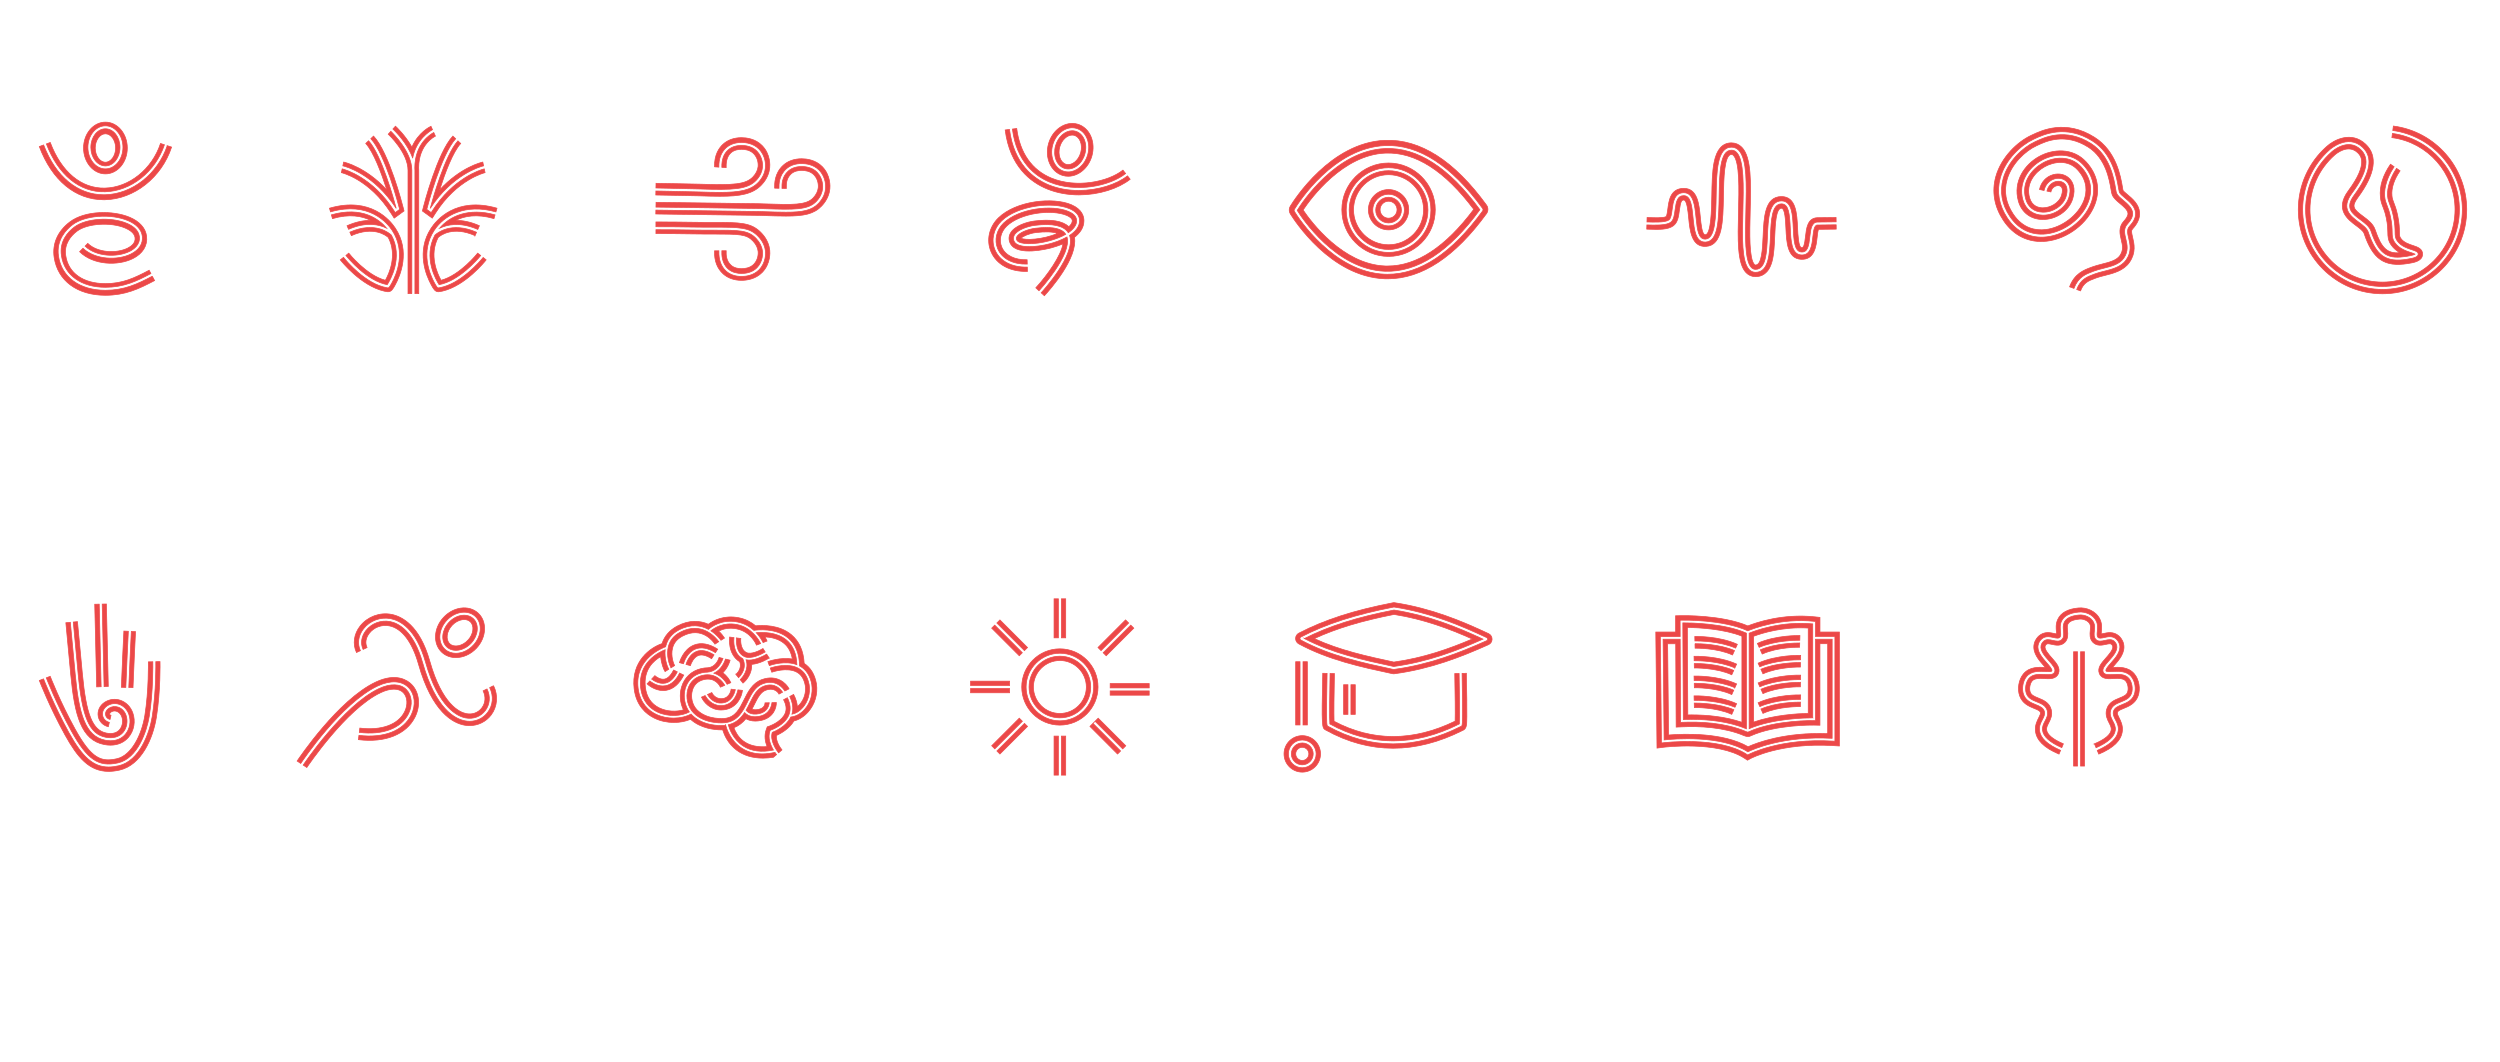 <?xml version="1.0" encoding="UTF-8"?> <svg xmlns="http://www.w3.org/2000/svg" width="1930" height="820" viewBox="0 0 1930 820" fill="none"><rect width="1930" height="820" fill="white"></rect><g clip-path="url(#clip0_4280_123)"><path d="M129.14 112.48C121.75 134.36 102.03 149.91 81.01 150.36C80.7 150.36 80.38 150.36 80.07 150.36C59.87 150.36 43.02 136.4 33.66 111.9L30.35 113.14C40.19 139.3 58.27 154.21 80.05 154.21C80.39 154.21 80.73 154.21 81.07 154.2C103.63 153.72 124.77 137.01 132.47 113.56L129.13 112.46L129.14 112.48Z" fill="#EC4848" stroke="#EC4848" stroke-width="0.55" stroke-miterlimit="10"></path><path d="M80.96 148.05C101.02 147.62 119.87 132.72 126.95 111.75L123.93 110.76C117.4 130.64 99.7 144.81 80.89 145.21C62.72 145.6 47.35 132.75 38.78 109.98L35.82 111.1C44.96 135.01 61.41 148.49 80.97 148.06L80.96 148.05Z" fill="#EC4848" stroke="#EC4848" stroke-width="0.55" stroke-miterlimit="10"></path><path d="M81.39 99.42C75.19 99.42 70.15 105.85 70.15 113.75C70.15 121.65 75.19 128.08 81.39 128.08C87.59 128.08 92.63 121.65 92.63 113.75C92.63 105.85 87.59 99.42 81.39 99.42ZM81.39 125.24C77.11 125.24 73.5 120.21 73.5 114.26C73.5 108.31 77.11 103.28 81.39 103.28C85.67 103.28 89.28 108.31 89.28 114.26C89.28 120.21 85.67 125.24 81.39 125.24Z" fill="#EC4848" stroke="#EC4848" stroke-width="0.55" stroke-miterlimit="10"></path><path d="M81.39 94.28C72.08 94.28 64.5 103.24 64.5 114.26C64.5 125.28 72.08 134.24 81.39 134.24C90.7 134.24 98.28 125.28 98.28 114.26C98.28 103.24 90.7 94.28 81.39 94.28ZM81.39 130.39C73.93 130.39 67.85 122.93 67.85 113.76C67.85 104.59 73.92 97.12 81.39 97.12C88.86 97.12 94.93 104.58 94.93 113.75C94.93 122.92 88.86 130.38 81.39 130.38V130.39Z" fill="#EC4848" stroke="#EC4848" stroke-width="0.55" stroke-miterlimit="10"></path><path d="M50.73 197.411C49.35 188.231 54.71 182.031 59.46 178.451C67.38 172.471 85.45 171.301 96.64 176.031C99.86 177.391 103.8 179.801 104.26 183.501C104.76 187.571 101.43 190.131 98.54 191.571C90.06 195.771 75.32 195.301 67.75 187.891L65.67 190.011C74.44 198.291 90.43 198.821 100.03 194.061C103.19 192.501 108.37 188.921 107.59 182.581C106.93 177.291 101.99 174.141 97.95 172.431C85.62 167.211 66.32 168.561 57.45 175.261C51.98 179.391 45.8 186.581 47.43 197.391C49.69 212.441 62.71 221.791 81.39 221.791C95.31 221.791 105.15 217.201 116.51 211.191L115.15 208.621C103.75 214.661 94.65 218.941 81.39 218.941C64.23 218.941 52.77 210.891 50.74 197.391L50.73 197.411Z" fill="#EC4848" stroke="#EC4848" stroke-width="0.55" stroke-miterlimit="10"></path><path d="M117.58 213.231C105.93 219.391 95.83 224.101 81.39 224.101C61.48 224.101 47.6 214.001 45.15 197.741C43.26 185.181 51.17 177.121 56.06 173.441C65.65 166.201 85.65 164.741 98.84 170.331C105.43 173.121 109.24 177.261 109.86 182.311C110.57 188.051 107.44 192.961 101.04 196.131C90.74 201.231 73.52 200.621 64.05 191.661L61.44 194.331C72.2 204.851 91.14 205.281 102.52 199.641C110.18 195.851 114.06 189.561 113.17 182.401C112.4 176.181 107.77 170.981 100.13 167.751C87.31 162.321 65.72 162.441 54.02 171.271C44.56 178.411 40.23 188.171 41.82 198.751C44.53 216.771 59.68 227.961 81.37 227.961C96.68 227.961 107.19 223.031 119.34 216.591L117.56 213.241L117.58 213.231Z" fill="#EC4848" stroke="#EC4848" stroke-width="0.55" stroke-miterlimit="10"></path></g><g clip-path="url(#clip1_4280_123)"><path d="M619.71 546.24C623.8 541.58 625.62 535.22 624.7 528.78C623.63 522.8 620.95 518.53 616.72 516.11C608.39 511.34 596.47 515.09 594.64 515.72L595.84 518.95C595.96 518.91 607.76 514.66 615.37 519.03C618.71 520.95 620.78 524.32 621.69 529.33C622.42 534.57 620.85 539.84 617.37 543.8C616.8 544.45 616.19 545.03 615.57 545.56C615.34 542.49 614.37 539.33 612.66 536.1L609.66 537.69C612.07 542.57 612.66 547.17 611.38 551.37C614.35 550.82 617.3 549.02 619.73 546.25L619.71 546.24Z" fill="#EC4848" stroke="#EC4848" stroke-width="0.55" stroke-miterlimit="10"></path><path d="M494.63 531.08C495.96 541.89 502.2 547.08 507.19 549.52C515.92 553.79 526.39 552.78 532.18 549.63C528.54 544.56 527.27 537.6 529.04 531.48C530.83 525.31 535.46 520.91 541.75 519.42C543.33 519.05 544.81 518.89 546.19 518.89V518.87C554.07 518.35 557.29 510.83 558.15 508.31L555.15 507.57C555.07 507.88 553.14 515.03 546.31 515.52C544.73 515.54 543.05 515.74 541.26 516.16C533.77 517.93 528.24 523.18 526.11 530.54C524.42 536.37 525.04 542.67 527.61 548C522.34 549.56 515 549.47 508.94 546.5C502.75 543.47 499.15 538.14 498.23 530.66C496.53 516.81 504.86 509.86 510.07 506.92C510.5 512.17 512.21 516.57 513.42 518.47L516.25 516.67C514.94 514.18 512.83 507.99 513.5 501.58C508.87 503.4 492.2 511.39 494.62 531.06L494.63 531.08Z" fill="#EC4848" stroke="#EC4848" stroke-width="0.55" stroke-miterlimit="10"></path><path d="M630.31 528.02L630.29 527.87C629.02 520.74 625.83 515.46 620.82 512.15C620.32 502.52 617 495.07 610.89 489.99C601.52 482.18 588.51 482.59 583.36 483.13C580.08 480.39 575.77 477.96 570.21 476.88C558.94 474.69 550.81 479.02 546.84 481.91C540.45 479.05 532.22 478.36 522.76 483.38C516.93 486.48 512.91 491.14 511.09 496.89C502.37 499.74 486.96 510.53 489.57 531.74C491.2 544.94 498.92 551.33 505.11 554.36C509.99 556.75 515.28 557.76 520.26 557.76C525.24 557.76 529.52 556.82 533.1 555.29C540.99 562.39 551.5 563.45 557 563.45C557.32 563.45 557.62 563.45 557.91 563.44C559.19 567.59 562.11 574.15 568.57 579.03C574.06 583.18 580.9 585.27 588.98 585.27C591.56 585.27 594.26 585.06 597.08 584.63L599.49 582.54C599.17 582.13 598.74 581.56 598.25 580.85C594.82 581.61 591.55 582.01 588.49 582.01C582.52 582.01 577.26 580.57 572.77 577.69C563.95 572.03 560.94 562.67 560.22 559.91C560.15 559.91 560.08 559.94 560.01 559.95C559.83 559.97 558.56 560.11 556.6 560.11C551.33 560.11 541.09 559.07 533.97 551.77C533.8 551.6 533.65 551.41 533.49 551.24C530.15 553.15 525.26 554.38 519.97 554.38C515.46 554.38 510.67 553.49 506.3 551.34C500.85 548.67 494.05 543.04 492.61 531.32C489.77 508.25 511.95 499.96 513.88 499.29C513.94 499.01 513.99 498.73 514.07 498.45C515.46 493.19 518.82 489.11 524.05 486.34C533.5 481.32 541.31 482.85 546.93 485.88C549.19 483.85 557.14 477.8 569.29 480.16C574.71 481.21 578.89 483.8 582.01 486.63C584.92 486.19 598.91 484.59 608.47 492.55C614.18 497.31 617.13 504.56 617.25 514.09C617.41 514.17 617.57 514.25 617.73 514.34C622.51 517.07 625.53 521.82 626.71 528.46C627.72 535.52 625.72 542.48 621.24 547.58C618.18 551.06 614.33 553.18 610.5 553.53C606.96 560.97 598.36 564.57 596.2 565.38C594.21 571.65 599.3 578.96 601.04 581.21L603.69 578.93C602.2 577.19 598.91 572.17 599.39 567.79C602.82 566.23 609.26 562.66 612.91 556.59C616.89 555.61 620.76 553.17 623.93 549.56C629.1 543.67 631.43 535.81 630.32 528.02H630.31Z" fill="#EC4848"></path><path d="M560.01 559.95C560.08 559.94 560.15 559.91 560.22 559.91C560.94 562.67 563.95 572.03 572.77 577.69C577.26 580.57 582.52 582.01 588.49 582.01C591.55 582.01 594.82 581.61 598.25 580.85C598.74 581.56 599.17 582.13 599.49 582.54L597.08 584.63C594.26 585.06 591.56 585.27 588.98 585.27C580.9 585.27 574.06 583.18 568.57 579.03C562.11 574.15 559.19 567.59 557.91 563.44C557.62 563.45 557.32 563.45 557 563.45C551.5 563.45 540.99 562.39 533.1 555.29C529.52 556.82 525.24 557.76 520.26 557.76C515.28 557.76 509.99 556.75 505.11 554.36C498.92 551.33 491.2 544.94 489.57 531.74C486.96 510.53 502.37 499.74 511.09 496.89C512.91 491.14 516.93 486.48 522.76 483.38C532.22 478.36 540.45 479.05 546.84 481.91C550.81 479.02 558.94 474.69 570.21 476.88C575.77 477.96 580.08 480.39 583.36 483.13C588.51 482.59 601.52 482.18 610.89 489.99C617 495.07 620.32 502.52 620.82 512.15C625.83 515.46 629.02 520.74 630.29 527.87L630.31 528.02H630.32C631.43 535.81 629.1 543.67 623.93 549.56C620.76 553.17 616.89 555.61 612.91 556.59C609.26 562.66 602.82 566.23 599.39 567.79C598.91 572.17 602.2 577.19 603.69 578.93L601.04 581.21C599.3 578.96 594.21 571.65 596.2 565.38C598.36 564.57 606.96 560.97 610.5 553.53C614.33 553.18 618.18 551.06 621.24 547.58C625.72 542.48 627.72 535.52 626.71 528.46C625.53 521.82 622.51 517.07 617.73 514.34C617.57 514.25 617.41 514.17 617.25 514.09C617.13 504.56 614.18 497.31 608.47 492.55C598.91 484.59 584.92 486.19 582.01 486.63C578.89 483.8 574.71 481.21 569.29 480.16C557.14 477.8 549.19 483.85 546.93 485.88C541.31 482.85 533.5 481.32 524.05 486.34C518.82 489.11 515.46 493.19 514.07 498.45C513.99 498.73 513.94 499.01 513.88 499.29C511.95 499.96 489.77 508.25 492.61 531.32C494.05 543.04 500.85 548.67 506.3 551.34C510.67 553.49 515.46 554.38 519.97 554.38C525.26 554.38 530.15 553.15 533.49 551.24C533.65 551.41 533.8 551.6 533.97 551.77C541.09 559.07 551.33 560.11 556.6 560.11C558.56 560.11 559.83 559.97 560.01 559.95ZM560.01 559.95L559.9 559.03" stroke="#EC4848" stroke-width="0.55" stroke-miterlimit="10"></path><path d="M607.17 494.12C599.53 487.74 588.38 488.03 583.86 488.46C586.79 491.61 588.46 494.71 589.12 496.05L592.17 494.86C592.1 494.69 591.6 493.44 590.56 491.66C595.19 491.91 600.98 493.06 605.33 496.71C608.67 499.51 610.79 503.53 611.68 508.72C602.4 507.26 593.29 510.57 592.8 510.76L593.93 513.81C595.73 513.18 606.34 509.76 615.2 513.15C614.91 504.72 612.21 498.32 607.17 494.12Z" fill="#EC4848" stroke="#EC4848" stroke-width="0.55" stroke-miterlimit="10"></path><path d="M577.05 541.85C579.95 536.02 582.94 529.99 589.06 527.78C599.27 524.09 604.68 531.48 605.91 533.44L609.16 531.77C606.95 527.48 599.74 520.46 588.21 524.63C580.83 527.3 577.38 534.24 574.34 540.36C570.81 547.46 567.76 553.6 559.65 554.6C559.23 554.65 545.89 555.98 538.11 548.01C534.44 544.25 532.99 538.21 534.51 532.98C535.4 529.92 537.64 526 543.29 524.66C552.3 522.53 555.81 529.67 556.19 530.49L559.49 529.06C558.24 526.87 552.88 518.88 542.24 521.41C536.61 522.74 532.62 526.52 531.02 532.05C529.18 538.4 530.96 545.75 535.45 550.35C544.49 559.61 559.6 557.95 559.79 557.93C569.69 556.72 573.45 549.16 577.08 541.86L577.05 541.85Z" fill="#EC4848" stroke="#EC4848" stroke-width="0.55" stroke-miterlimit="10"></path><path d="M525.01 488.13C520.3 490.63 517.28 494.28 516.04 498.97C514.15 506.11 516.84 513.28 517.98 515.59L520.79 513.8C520.31 513.05 517.53 506.59 519.23 500.17C520.27 496.24 522.76 493.27 526.85 491.1C542.11 483 550.98 495.79 551.94 497.27L554.87 495.39C553.11 492.93 542.13 479.03 524.99 488.14L525.01 488.13Z" fill="#EC4848" stroke="#EC4848" stroke-width="0.55" stroke-miterlimit="10"></path><path d="M568.9 482.16C558.53 480.15 551.35 484.9 548.79 486.98C553.13 489.79 555.84 493.26 556.6 494.29L559.32 492.57C558.26 490.89 556.73 489.01 554.8 487.21C557.9 485.65 562.58 484.28 568.55 485.44C579.72 487.61 583.87 497.63 584.03 498.03L587.21 496.79C585.82 494.04 580.17 484.34 568.9 482.15V482.16Z" fill="#EC4848" stroke="#EC4848" stroke-width="0.55" stroke-miterlimit="10"></path><path d="M573.89 575.99C580.05 579.93 587.85 580.95 597.09 579.03C594.85 575.26 592.47 569.52 594.45 564.23L594.62 563.77L595.08 563.62C595.19 563.58 605.77 559.99 609.03 551.86C610.62 547.9 610.22 543.45 607.85 538.63L604.92 540.18C606.98 544.07 607.4 547.44 606.21 550.49C604.06 555.99 596.85 559.55 594.27 560.45L592.32 561.12L591.6 563.05C589.82 567.8 590.68 572.56 592.2 576.4C584.65 576.98 578.51 575.55 573.92 572.12C569.73 568.99 567.61 564.73 566.57 561.79C570.52 560.23 573.47 557.74 575.82 554.86C577.72 555.92 580.15 556.67 583.15 556.67C584.5 556.67 585.96 556.52 587.54 556.18C597.24 554.07 599.49 546.19 599.33 542.31L595.94 542.46C595.73 544.57 594.43 551.2 586.54 552.91C585.18 553.21 583.94 553.33 582.83 553.33C578.54 553.33 576.07 551.45 574.84 550.1C572.02 554.43 568.27 558.16 562.23 559.54C562.97 562.22 565.91 570.87 573.88 575.98L573.89 575.99Z" fill="#EC4848" stroke="#EC4848" stroke-width="0.55" stroke-miterlimit="10"></path><path d="M601.42 535.82L604.11 534.39C603.02 532.63 598.5 526.53 589.75 529.7C584.4 531.64 581.71 537.04 578.87 542.77C577.96 544.59 577.03 546.47 575.97 548.3C576.83 549.44 579.69 552.33 586.11 550.93C592.52 549.54 593.68 544.43 593.9 542.53L590.6 542.61C590.6 543.54 590.25 546.66 585.69 547.65C583.24 548.18 581.6 547.9 580.54 547.45C581.11 546.37 581.64 545.29 582.16 544.25C584.81 538.92 587.09 534.32 591.18 532.84C598.01 530.37 600.91 534.88 601.42 535.81V535.82Z" fill="#EC4848" stroke="#EC4848" stroke-width="0.55" stroke-miterlimit="10"></path><path d="M558.02 519.35C562.22 515.24 563.55 510.02 563.64 509.67L560.13 508.8C559.39 510.99 556.9 517.04 551.2 519.68C557.21 521.65 560.48 526.71 561.35 528.25L564.19 527.02C563.21 524.74 561.16 521.73 558.02 519.35Z" fill="#EC4848" stroke="#EC4848" stroke-width="0.55" stroke-miterlimit="10"></path><path d="M513.59 527.36C517.25 526.64 520.37 523.71 522.88 518.67L520.07 517.24C518.59 520.14 516.15 523.72 512.94 524.29C509.85 524.84 506.56 522.53 505.55 521.6L503.06 524.25C504.6 525.42 508.95 528.29 513.6 527.37L513.59 527.36Z" fill="#EC4848" stroke="#EC4848" stroke-width="0.55" stroke-miterlimit="10"></path><path d="M524.69 519.59C521.89 525.22 518.28 528.51 513.97 529.36C513.2 529.51 512.45 529.58 511.71 529.58C507 529.58 503.04 526.84 501.64 525.73L499.54 527.94C500.15 528.52 505.18 533.11 511.91 533.11C512.71 533.11 513.53 533.05 514.37 532.9C519.83 531.97 524.37 528.03 527.85 521.2L524.69 519.59Z" fill="#EC4848" stroke="#EC4848" stroke-width="0.55" stroke-miterlimit="10"></path><path d="M536.92 501.03C541.31 499.29 546.5 500.24 552.33 503.84L554.04 501.16C547.41 496.93 541.31 495.84 535.91 497.93C527.45 501.2 524.65 511.14 524.53 511.56L527.61 512.41C528.2 510.48 530.7 503.49 536.91 501.04L536.92 501.03Z" fill="#EC4848" stroke="#EC4848" stroke-width="0.55" stroke-miterlimit="10"></path><path d="M537.67 502.92C532.38 505.01 530.12 511.23 529.59 512.94L532.97 513.87C533.45 512.16 535.5 507.42 539.1 506.06C541.76 505.05 545.21 505.88 549.35 508.52L551.24 505.55C545.99 502.32 541.43 501.43 537.67 502.91V502.92Z" fill="#EC4848" stroke="#EC4848" stroke-width="0.55" stroke-miterlimit="10"></path><path d="M568.64 492.48C568.42 494.66 567.94 503.6 574.61 506.84C579.8 509.36 588.27 504.77 590.74 503.31L589.02 500.67C586.33 502.4 579.7 505.46 576.35 503.83C570.95 501.21 571.88 492.98 571.89 492.9L568.63 492.49L568.64 492.48Z" fill="#EC4848" stroke="#EC4848" stroke-width="0.55" stroke-miterlimit="10"></path><path d="M593.79 507.98L591.86 505.01C589.83 506.23 583.73 509.6 578.19 509.6C577.44 509.6 576.69 509.53 575.97 509.39C578.48 516.88 573.31 522.87 571.46 524.71L573.6 527.37C576.52 525.02 580.62 519.64 580.33 512.91C586.86 512.33 592.89 508.56 593.79 507.97V507.98Z" fill="#EC4848" stroke="#EC4848" stroke-width="0.55" stroke-miterlimit="10"></path><path d="M568.1 520.6L570.18 523.15C572.03 521.32 576.88 515.56 573.4 508.5C565.76 504.5 566.35 494.68 566.62 492.23L563.24 491.79C563.17 492.35 561.64 505.02 571.07 510.87C573.08 516.26 568.65 520.16 568.1 520.62V520.6Z" fill="#EC4848" stroke="#EC4848" stroke-width="0.55" stroke-miterlimit="10"></path><path d="M557.96 542.64C565.15 541.73 567.18 534.76 567.66 532.38L564.46 532.04C564.38 532.71 563.51 538.6 557.81 539.32C552.17 540.03 549.76 535.22 549.5 534.67L546.17 536.17C547.33 538.2 551.06 543.51 557.95 542.64H557.96Z" fill="#EC4848" stroke="#EC4848" stroke-width="0.55" stroke-miterlimit="10"></path><path d="M569.69 532.59C569.16 535.17 566.79 543.56 558.22 544.65C557.62 544.73 557.04 544.76 556.48 544.76C549.4 544.76 545.51 539.05 544.33 536.98L541.54 538.2C543.12 541.81 548.21 548.12 556.67 548.12C557.4 548.12 558.15 548.07 558.93 547.97C569.1 546.68 572.68 537.58 573.16 532.96L569.69 532.59Z" fill="#EC4848" stroke="#EC4848" stroke-width="0.55" stroke-miterlimit="10"></path></g><g clip-path="url(#clip2_4280_123)"><path d="M1305.86 555.359C1318.58 555.359 1334.4 556.859 1348.23 562.619V488.819C1331.41 481.169 1304.7 480.829 1299.14 480.849L1299.54 555.479C1301.53 555.399 1303.65 555.359 1305.86 555.359ZM1344.76 491.099V557.609C1331.67 553.129 1317.48 551.899 1305.84 551.899C1304.87 551.899 1303.92 551.899 1302.99 551.929L1302.63 484.359C1311.33 484.529 1330.94 485.559 1344.77 491.109L1344.76 491.099Z" fill="#EC4848" stroke="#EC4848" stroke-width="0.55" stroke-miterlimit="10"></path><path d="M1399.43 554.169V481.649C1374.66 479.269 1354.1 487.259 1350.34 488.829V562.529C1368.72 554.639 1393.87 554.179 1399.41 554.179H1399.44L1399.43 554.169ZM1395.96 550.729C1387.59 550.909 1369.43 551.979 1353.8 557.449V491.189C1359.99 488.869 1376.4 483.649 1395.96 484.849V550.739V550.729Z" fill="#EC4848" stroke="#EC4848" stroke-width="0.55" stroke-miterlimit="10"></path><path d="M1405 487.93V476.63L1400.96 476.2C1376.16 473.56 1355.61 480.7 1349.34 483.21C1329.4 474.71 1299.29 475.26 1297.98 475.29L1293.54 475.39L1293.61 487.93H1278.28L1279.21 577.53L1284.25 576.88C1284.66 576.83 1325.98 571.73 1346.8 585.39L1349.06 586.88L1351.44 585.58C1351.67 585.46 1374.8 573.13 1415.2 575.61L1420 575.91V487.93H1405ZM1416.53 572.23L1415.41 572.16C1374.02 569.61 1350.02 582.42 1349.78 582.55L1349.23 582.85L1348.7 582.5C1326.79 568.12 1284.23 573.4 1283.8 573.45L1282.63 573.6L1281.78 491.39H1297.09L1297.02 478.78L1298.06 478.76C1299.37 478.73 1330.13 478.16 1349.3 486.98C1352.68 485.55 1374.47 476.87 1400.6 479.65L1401.54 479.75V491.4H1416.55V572.23H1416.53Z" fill="#EC4848" stroke="#EC4848" stroke-width="0.55" stroke-miterlimit="10"></path><path d="M1401.53 556.31L1400.45 556.29C1400.14 556.29 1370.18 555.75 1349.92 565C1349.75 565.14 1349.56 565.2 1349.34 565.2C1348.92 565.2 1348.41 564.98 1347.84 564.74C1331.44 557.79 1311.97 557.04 1298.53 557.63L1297.44 557.68L1297.09 493.5H1283.91L1284.71 571.22C1291.87 570.43 1328.5 567.17 1349.34 580.4C1353.21 578.49 1376.61 567.89 1414.42 569.98V493.5H1401.53V556.31ZM1405 496.97H1410.97V566.37C1377.83 565.19 1356.45 573.34 1349.53 576.48C1330.19 565.36 1300.06 566.46 1288.14 567.43L1287.41 496.98H1293.65L1294 561.32L1298.69 561.11C1311.77 560.53 1330.69 561.24 1346.49 567.94C1347.63 568.43 1348.6 568.62 1349.42 568.62C1350.31 568.62 1351.03 568.39 1351.59 568.06C1371.1 559.26 1400.08 559.77 1400.37 559.77L1404.99 559.87V496.97H1405Z" fill="#EC4848" stroke="#EC4848" stroke-width="0.55" stroke-miterlimit="10"></path><path d="M1339.91 500.34L1341.24 497.41C1327.02 490.94 1309.13 491.34 1308.38 491.36L1308.47 494.81C1311.7 494.78 1327.62 494.94 1339.9 500.34H1339.91Z" fill="#EC4848" stroke="#EC4848" stroke-width="0.55" stroke-miterlimit="10"></path><path d="M1308.53 496.92L1308.62 500.4C1308.79 500.4 1325.2 500.04 1337.5 505.64L1339.04 502.26C1327.33 497.14 1311.7 496.92 1308.53 496.93V496.92Z" fill="#EC4848" stroke="#EC4848" stroke-width="0.55" stroke-miterlimit="10"></path><path d="M1339.32 515.629L1340.66 512.679C1326.44 506.209 1308.55 506.619 1307.8 506.629L1307.89 510.079C1311.11 510.049 1327.02 510.209 1339.32 515.619V515.629Z" fill="#EC4848" stroke="#EC4848" stroke-width="0.55" stroke-miterlimit="10"></path><path d="M1307.95 512.199L1308.04 515.679C1308.2 515.679 1324.62 515.329 1336.92 520.919L1338.45 517.559C1326.72 512.409 1311.1 512.199 1307.95 512.209V512.199Z" fill="#EC4848" stroke="#EC4848" stroke-width="0.55" stroke-miterlimit="10"></path><path d="M1339.32 530.91L1340.66 527.96C1326.43 521.49 1308.55 521.9 1307.8 521.91L1307.89 525.36C1311.11 525.33 1327.02 525.49 1339.32 530.9V530.91Z" fill="#EC4848" stroke="#EC4848" stroke-width="0.55" stroke-miterlimit="10"></path><path d="M1307.95 527.47L1308.04 530.95C1308.2 530.94 1324.62 530.6 1336.92 536.19L1338.45 532.83C1326.74 527.69 1311.1 527.47 1307.95 527.48V527.47Z" fill="#EC4848" stroke="#EC4848" stroke-width="0.55" stroke-miterlimit="10"></path><path d="M1339.41 545.99L1340.66 543.24C1326.44 536.77 1308.56 537.17 1307.8 537.19L1307.89 540.64C1311.11 540.61 1327.13 540.79 1339.4 545.99H1339.41Z" fill="#EC4848" stroke="#EC4848" stroke-width="0.55" stroke-miterlimit="10"></path><path d="M1307.95 542.75L1308.04 546.23C1308.2 546.23 1324.62 545.87 1336.92 551.47L1338.54 547.91C1326.84 542.98 1311.12 542.75 1307.95 542.75Z" fill="#EC4848" stroke="#EC4848" stroke-width="0.55" stroke-miterlimit="10"></path><path d="M1389.45 494.26L1389.55 490.65C1388.8 490.63 1370.92 490.23 1356.69 496.7L1358.08 499.75C1370.34 494.47 1386.22 494.25 1389.45 494.27V494.26Z" fill="#EC4848" stroke="#EC4848" stroke-width="0.55" stroke-miterlimit="10"></path><path d="M1358.95 501.66L1360.43 504.92C1372.67 499.35 1388.98 499.67 1389.3 499.68L1389.39 496.37C1386.21 496.37 1370.63 496.65 1358.95 501.66Z" fill="#EC4848" stroke="#EC4848" stroke-width="0.55" stroke-miterlimit="10"></path><path d="M1390.03 509.36L1390.12 505.91C1389.37 505.91 1371.49 505.49 1357.26 511.96L1358.53 514.76C1370.69 509.54 1386.56 509.34 1390.02 509.36H1390.03Z" fill="#EC4848" stroke="#EC4848" stroke-width="0.55" stroke-miterlimit="10"></path><path d="M1359.41 516.68L1361.01 520.19C1373.31 514.6 1389.72 514.95 1389.89 514.95L1389.98 511.47C1386.61 511.47 1371.02 511.71 1359.41 516.67V516.68Z" fill="#EC4848" stroke="#EC4848" stroke-width="0.55" stroke-miterlimit="10"></path><path d="M1390.03 524.64L1390.12 521.19C1389.36 521.17 1371.49 520.77 1357.26 527.24L1358.6 530.19C1370.78 524.83 1386.57 524.62 1390.03 524.64Z" fill="#EC4848" stroke="#EC4848" stroke-width="0.55" stroke-miterlimit="10"></path><path d="M1359.47 532.1L1361 535.46C1373.29 529.87 1389.71 530.22 1389.88 530.22L1389.97 526.74C1386.61 526.74 1371.08 526.99 1359.47 532.09V532.1Z" fill="#EC4848" stroke="#EC4848" stroke-width="0.55" stroke-miterlimit="10"></path><path d="M1390.03 539.919L1390.12 536.469C1389.37 536.449 1371.49 536.049 1357.26 542.519L1358.6 545.469C1370.78 540.109 1386.57 539.899 1390.03 539.929V539.919Z" fill="#EC4848" stroke="#EC4848" stroke-width="0.55" stroke-miterlimit="10"></path><path d="M1359.47 547.38L1361 550.74C1373.24 545.17 1389.55 545.49 1389.87 545.5L1389.96 542.02C1386.6 542.02 1371.07 542.27 1359.46 547.37L1359.47 547.38Z" fill="#EC4848" stroke="#EC4848" stroke-width="0.55" stroke-miterlimit="10"></path></g><g clip-path="url(#clip3_4280_123)"><path d="M1603.84 503.17H1600.8V591.38H1603.84V503.17Z" fill="#EC4848" stroke="#EC4848" stroke-width="0.55" stroke-miterlimit="10"></path><path d="M1609.23 503.17H1606.19V591.38H1609.23V503.17Z" fill="#EC4848" stroke="#EC4848" stroke-width="0.55" stroke-miterlimit="10"></path><path d="M1616.91 574.231L1618.17 577.231C1627.45 573.131 1632.44 568.591 1633.01 563.721C1633.33 560.971 1632.24 558.891 1631.08 556.691C1629.82 554.281 1628.51 551.791 1629.36 548.601C1630.42 544.641 1633.97 543.211 1637.4 541.821C1640.87 540.421 1644.16 539.091 1645.48 535.361C1646.76 531.771 1645.92 526.691 1643.57 523.811C1640.61 520.181 1635.38 520.481 1631.19 520.721C1627.6 520.931 1624.5 521.101 1623.61 518.651C1622.72 516.211 1625.05 513.571 1628 510.221C1631.27 506.501 1634.98 502.291 1634.13 498.341C1633.74 496.521 1632.51 495.321 1632.14 495.001C1630.15 493.241 1627.65 493.801 1625.01 494.391C1622.47 494.961 1619.84 495.551 1617.98 493.611C1616.36 491.921 1616.59 489.601 1616.84 487.161C1617.06 484.961 1617.3 482.681 1616.29 480.521C1614.39 476.401 1609.07 474.371 1605.04 474.791C1598.91 475.341 1595.05 477.271 1593.55 480.521C1592.55 482.691 1592.78 484.961 1593 487.161C1593.25 489.611 1593.48 491.921 1591.86 493.611C1590 495.551 1587.37 494.961 1584.83 494.391C1582.19 493.801 1579.69 493.241 1577.7 495.001C1577.33 495.331 1576.1 496.531 1575.71 498.341C1574.86 502.291 1578.57 506.501 1581.84 510.221C1584.79 513.571 1587.11 516.211 1586.23 518.651C1585.34 521.111 1582.24 520.931 1578.65 520.721C1574.45 520.481 1569.23 520.181 1566.27 523.811C1563.92 526.691 1563.08 531.761 1564.36 535.361C1565.69 539.091 1568.97 540.411 1572.44 541.821C1575.87 543.211 1579.42 544.641 1580.48 548.601C1581.33 551.791 1580.02 554.281 1578.76 556.691C1577.6 558.891 1576.51 560.971 1576.83 563.721C1577.4 568.581 1582.41 573.101 1591.7 577.161L1592.93 574.231C1584.85 570.821 1580.37 567.081 1579.97 563.401C1579.79 561.711 1580.47 560.281 1581.58 558.101C1582.96 555.411 1584.67 552.071 1583.53 547.791C1582.07 542.311 1577.38 540.421 1573.62 538.901C1570.25 537.541 1568.14 536.591 1567.33 534.311C1566.42 531.741 1567.05 527.861 1568.71 525.821C1570.51 523.611 1574.04 523.631 1578.46 523.891C1582.28 524.111 1587.5 524.411 1589.19 519.741C1590.72 515.541 1587.55 511.941 1584.2 508.141C1581.7 505.301 1578.27 501.411 1578.79 499.021C1578.95 498.281 1579.49 497.641 1579.78 497.381C1580.49 496.761 1581.71 496.941 1584.14 497.481C1586.89 498.091 1591.05 499.021 1594.14 495.801C1596.77 493.051 1596.41 489.461 1596.14 486.841C1595.95 484.981 1595.77 483.221 1596.41 481.841C1597.65 479.161 1601.93 478.241 1605.36 477.931C1608.24 477.631 1612.16 479.131 1613.41 481.841C1614.05 483.221 1613.87 484.981 1613.68 486.841C1613.41 489.461 1613.05 493.051 1615.68 495.801C1618.77 499.021 1622.93 498.091 1625.68 497.481C1628.11 496.941 1629.33 496.751 1630.04 497.381C1630.33 497.641 1630.87 498.281 1631.03 499.021C1631.55 501.411 1628.12 505.301 1625.62 508.141C1622.27 511.941 1619.11 515.531 1620.63 519.741C1622.33 524.411 1627.55 524.111 1631.36 523.891C1635.79 523.631 1639.32 523.621 1641.12 525.821C1642.78 527.861 1643.42 531.741 1642.5 534.311C1641.69 536.591 1639.58 537.541 1636.21 538.901C1632.45 540.421 1627.76 542.311 1626.3 547.791C1625.16 552.061 1626.87 555.411 1628.25 558.101C1629.37 560.281 1630.04 561.711 1629.86 563.401C1629.47 567.081 1624.99 570.831 1616.9 574.231H1616.91Z" fill="#EC4848" stroke="#EC4848" stroke-width="0.55" stroke-miterlimit="10"></path><path d="M1647.8 520.37C1643.08 514.58 1635.73 515.01 1630.87 515.29C1630.85 515.29 1630.84 515.29 1630.82 515.29C1631.26 514.78 1631.7 514.28 1632.08 513.84C1635.79 509.62 1640.88 503.85 1639.45 497.21C1638.73 493.86 1636.61 491.7 1635.73 490.92C1631.65 487.33 1626.93 488.38 1623.8 489.08C1623.3 489.19 1622.64 489.34 1622.11 489.43C1622.13 488.9 1622.2 488.23 1622.25 487.73C1622.51 485.21 1622.86 481.77 1621.23 478.25C1618.16 471.58 1610.47 468.74 1604.52 469.36C1596.32 470.09 1590.96 473.08 1588.58 478.24C1586.95 481.76 1587.3 485.21 1587.56 487.72C1587.61 488.23 1587.68 488.89 1587.7 489.42C1587.16 489.33 1586.51 489.19 1586.01 489.07C1582.88 488.37 1578.16 487.32 1574.08 490.91C1573.2 491.68 1571.08 493.84 1570.36 497.2C1568.93 503.84 1574.02 509.62 1577.73 513.83C1578.11 514.26 1578.56 514.77 1578.99 515.28C1578.97 515.28 1578.96 515.28 1578.94 515.28C1574.08 515 1566.74 514.58 1562.01 520.36C1558.45 524.72 1557.26 531.8 1559.18 537.19C1561.33 543.23 1566.55 545.34 1570.36 546.88C1573.46 548.13 1574.85 548.8 1575.17 550C1575.43 550.98 1575 551.97 1573.88 554.16C1572.63 556.61 1570.91 559.97 1571.37 564.3C1572.13 571.49 1578.08 577.34 1589.55 582.17L1590.77 579.28C1580.52 574.8 1575.2 569.8 1574.51 563.99C1574.1 560.53 1575.47 557.93 1576.69 555.62C1577.85 553.42 1578.85 551.52 1578.23 549.2C1577.47 546.35 1574.73 545.24 1571.55 543.96C1567.93 542.5 1563.84 540.84 1562.16 536.14C1560.61 531.79 1561.6 525.87 1564.46 522.36C1568.16 517.82 1574.29 518.17 1578.76 518.43C1581.1 518.56 1583.74 518.72 1584.05 517.87C1584.47 516.71 1582.15 514.07 1580.1 511.75C1576.65 507.83 1572.35 502.95 1573.45 497.87C1573.97 495.44 1575.53 493.85 1576.17 493.29C1579.04 490.76 1582.53 491.54 1585.33 492.16C1587.76 492.7 1589.29 492.98 1590.2 492.03C1591.05 491.15 1590.95 489.7 1590.71 487.4C1590.48 485.13 1590.19 482.3 1591.46 479.56C1593.33 475.51 1597.83 473.13 1604.81 472.51C1609.57 472.02 1615.95 474.32 1618.37 479.56C1619.63 482.3 1619.35 485.13 1619.12 487.4C1618.89 489.69 1618.79 491.15 1619.63 492.03C1620.55 492.98 1622.08 492.7 1624.5 492.16C1627.3 491.53 1630.79 490.76 1633.66 493.29C1634.3 493.86 1635.86 495.44 1636.38 497.87C1637.48 502.95 1633.18 507.83 1629.73 511.75C1627.68 514.08 1625.36 516.71 1625.78 517.87C1626.09 518.72 1628.73 518.57 1631.07 518.43C1635.54 518.17 1641.66 517.82 1645.37 522.36C1648.23 525.86 1649.22 531.78 1647.67 536.14C1645.99 540.84 1641.9 542.5 1638.28 543.96C1635.1 545.24 1632.36 546.35 1631.6 549.2C1630.98 551.52 1631.98 553.42 1633.13 555.62C1634.34 557.92 1635.71 560.53 1635.31 563.99C1634.63 569.81 1629.32 574.83 1619.08 579.35L1620.27 582.18C1631.74 577.35 1637.69 571.51 1638.45 564.31C1638.91 559.98 1637.19 556.62 1635.94 554.17C1634.82 551.98 1634.39 550.99 1634.65 550.01C1634.97 548.81 1636.36 548.14 1639.46 546.89C1643.27 545.35 1648.49 543.24 1650.64 537.2C1652.56 531.8 1651.37 524.73 1647.81 520.37H1647.8Z" fill="#EC4848" stroke="#EC4848" stroke-width="0.55" stroke-miterlimit="10"></path></g><g clip-path="url(#clip4_4280_123)"><path d="M286.248 170.164C281.086 170.081 274.959 171.135 267.907 174.267L269.112 177.023C282.977 170.958 292.885 173.359 298.514 176.167C293.009 169.621 279.83 158.952 255.828 165.852L256.669 168.765C269.88 164.923 279.529 166.782 286.259 170.175L286.248 170.164Z" fill="#EC4848" stroke="#EC4848" stroke-width="0.55" stroke-miterlimit="10"></path><path d="M305.213 176.199C301.308 170.237 286.113 151.508 254.353 160.737L255.163 163.545C285.002 154.963 299.127 172.304 302.741 177.827C313.584 194.396 306.168 211.799 302.481 218.512C300.529 222.072 300.072 222.26 299.542 222.26C299.511 222.26 299.48 222.26 299.449 222.26L298.68 222.145C282.052 219.212 267.263 201.297 265.165 198.666L262.714 200.608C263.378 201.453 278.656 220.715 296.686 224.776L299.397 225.236C299.397 225.236 299.469 225.236 299.501 225.236C302.18 225.236 303.343 223.127 305.078 219.953C309.024 212.77 316.949 194.114 305.223 176.188L305.213 176.199Z" fill="#EC4848" stroke="#EC4848" stroke-width="0.55" stroke-miterlimit="10"></path><path d="M298.94 219.755C300.986 216.633 311.59 198.854 302.128 181.492C300.799 180.208 289.873 170.561 270.077 179.216L271.261 181.909C288.294 174.351 297.839 181.607 299.76 183.329C306.885 197.016 300.394 211.256 297.506 216.393C282.779 212.499 269.361 195.617 269.226 195.44L267.034 197.173C269.008 199.616 283.434 216.915 298.94 219.755Z" fill="#EC4848" stroke="#EC4848" stroke-width="0.55" stroke-miterlimit="10"></path><path d="M265.3 125.105L264.677 128.017C266.775 128.508 288.408 134.125 305.753 160.705L305.815 160.653C304.299 154.921 294.65 119.707 284.545 108.672L282.343 110.76C288.253 117.076 294.432 133.384 298.67 146.695C282.52 129.051 266.131 125.282 265.3 125.105Z" fill="#EC4848" stroke="#EC4848" stroke-width="0.55" stroke-miterlimit="10"></path><path d="M311.205 160.111C310.769 158.388 300.342 117.797 288.388 105.039L286.279 107.033C297.662 119.426 307.903 159.15 308.339 160.852L308.536 161.645L305.099 164.14L304.413 163.065C287.713 136.725 266.027 130.826 264.168 130.367L263.545 133.269C263.763 133.311 285.168 138.239 301.931 164.662L304.299 168.4L311.912 162.867L311.216 160.111H311.205Z" fill="#EC4848" stroke="#EC4848" stroke-width="0.55" stroke-miterlimit="10"></path><path d="M339.247 222.145L338.479 222.26C338.479 222.26 338.416 222.26 338.385 222.26C337.845 222.26 337.399 222.072 335.446 218.512C331.759 211.799 324.344 194.396 335.186 177.827C342.612 166.479 359.022 156.822 382.847 163.577L383.668 160.737C351.908 151.508 336.713 170.237 332.808 176.199C321.082 194.124 328.996 212.77 332.953 219.963C334.698 223.137 335.851 225.246 338.531 225.246L341.345 224.787C359.375 220.726 374.653 201.474 375.317 200.618L373.001 198.78C370.498 201.85 355.626 219.264 339.258 222.156L339.247 222.145Z" fill="#EC4848" stroke="#EC4848" stroke-width="0.55" stroke-miterlimit="10"></path><path d="M366.749 181.909L367.892 179.299C348.117 170.665 337.129 180.218 335.789 181.492C326.327 198.864 336.942 216.643 338.988 219.755C354.224 216.988 368.702 200.2 371.111 197.277L368.785 195.429C368.639 195.607 355.221 212.488 340.504 216.382C337.617 211.246 331.126 197.006 338.25 183.319C340.172 181.596 349.716 174.34 366.749 181.899V181.909Z" fill="#EC4848" stroke="#EC4848" stroke-width="0.55" stroke-miterlimit="10"></path><path d="M339.32 176.25C344.949 173.442 354.909 171.01 368.857 177.107L370.104 174.267C363.041 171.135 356.924 170.08 351.762 170.164C358.492 166.771 368.141 164.923 381.352 168.754L382.182 165.883C361.691 160.079 347.057 166.98 339.33 176.25H339.32Z" fill="#EC4848" stroke="#EC4848" stroke-width="0.55" stroke-miterlimit="10"></path><path d="M353.518 108.735C343.433 119.854 333.722 154.933 332.195 160.664L332.258 160.706C349.093 134.909 370.176 128.791 373.334 128.008L372.7 125.116C371.869 125.293 355.48 129.062 339.341 146.706C343.578 133.395 349.758 117.087 355.667 110.771L353.518 108.735Z" fill="#EC4848" stroke="#EC4848" stroke-width="0.55" stroke-miterlimit="10"></path><path d="M373.843 130.357C370.81 131.16 349.758 137.571 333.577 163.065L332.891 164.141L329.453 161.646L329.661 160.852C330.097 159.161 340.421 119.562 351.773 107.096L349.612 105.05C337.658 117.808 327.231 158.399 326.795 160.121L326.099 162.877L333.712 168.411L336.08 164.673C352.718 138.448 374.268 133.322 374.476 133.269L373.843 130.357Z" fill="#EC4848" stroke="#EC4848" stroke-width="0.55" stroke-miterlimit="10"></path><path d="M318.569 121.952C321.384 107.534 331.697 101.291 333.878 100.111L332.704 97.491C332.174 97.731 322.952 102.064 317.998 113.589C312.857 104.402 305.774 97.835 305.306 97.407L303.323 99.589C305.182 101.354 314.602 110.697 318.559 121.952H318.569Z" fill="#EC4848" stroke="#EC4848" stroke-width="0.55" stroke-miterlimit="10"></path><path d="M336.142 105.091L334.864 102.293C332.393 103.598 320.241 110.979 320.241 129.552C320.293 130.189 320.324 130.826 320.324 131.463V226.708H323.284V131.473C323.284 130.805 323.253 130.137 323.201 129.479C323.243 111.376 335.612 105.341 336.142 105.091Z" fill="#EC4848" stroke="#EC4848" stroke-width="0.55" stroke-miterlimit="10"></path><path d="M317.935 226.718V131.473C317.935 117.536 303.935 103.504 301.723 101.364L299.719 103.578C299.874 103.713 314.986 117.776 314.986 131.473V226.718H317.946H317.935Z" fill="#EC4848" stroke="#EC4848" stroke-width="0.55" stroke-miterlimit="10"></path></g><g clip-path="url(#clip5_4280_123)"><path d="M818.23 506.591C805.11 506.591 794.44 517.261 794.44 530.381C794.44 543.501 805.11 554.171 818.23 554.171C831.35 554.171 842.02 543.501 842.02 530.381C842.02 517.261 831.35 506.591 818.23 506.591ZM818.23 550.791C806.96 550.791 797.79 541.621 797.79 530.351C797.79 519.081 806.96 509.911 818.23 509.911C829.5 509.911 838.67 519.081 838.67 530.351C838.67 541.621 829.5 550.791 818.23 550.791Z" fill="#EC4848" stroke="#EC4848" stroke-width="0.55" stroke-miterlimit="10"></path><path d="M818.23 500.9C801.99 500.9 788.79 514.11 788.79 530.34C788.79 546.57 802 559.78 818.23 559.78C834.46 559.78 847.67 546.57 847.67 530.34C847.67 514.11 834.46 500.9 818.23 500.9ZM818.23 556.48C803.84 556.48 792.14 544.77 792.14 530.39C792.14 516.01 803.85 504.3 818.23 504.3C832.61 504.3 844.32 516.01 844.32 530.39C844.32 544.77 832.61 556.48 818.23 556.48Z" fill="#EC4848" stroke="#EC4848" stroke-width="0.55" stroke-miterlimit="10"></path><path d="M822.73 462.28H819.38V492.42H822.73V462.28Z" fill="#EC4848" stroke="#EC4848" stroke-width="0.55" stroke-miterlimit="10"></path><path d="M817.08 462.28H813.73V492.42H817.08V462.28Z" fill="#EC4848" stroke="#EC4848" stroke-width="0.55" stroke-miterlimit="10"></path><path d="M771.945 478.578L769.554 480.968L790.863 502.284L793.253 499.894L771.945 478.578Z" fill="#EC4848" stroke="#EC4848" stroke-width="0.55" stroke-miterlimit="10"></path><path d="M767.923 482.592L765.575 484.939L786.883 506.255L789.231 503.908L767.923 482.592Z" fill="#EC4848" stroke="#EC4848" stroke-width="0.55" stroke-miterlimit="10"></path><path d="M868.933 478.563L847.625 499.879L850.015 502.269L871.324 480.953L868.933 478.563Z" fill="#EC4848" stroke="#EC4848" stroke-width="0.55" stroke-miterlimit="10"></path><path d="M872.949 482.592L851.637 503.904L853.985 506.252L875.297 484.94L872.949 482.592Z" fill="#EC4848" stroke="#EC4848" stroke-width="0.55" stroke-miterlimit="10"></path><path d="M786.889 554.415L765.58 575.73L767.971 578.12L789.279 556.804L786.889 554.415Z" fill="#EC4848" stroke="#EC4848" stroke-width="0.55" stroke-miterlimit="10"></path><path d="M790.902 558.451L769.59 579.764L771.938 582.111L793.25 560.799L790.902 558.451Z" fill="#EC4848" stroke="#EC4848" stroke-width="0.55" stroke-miterlimit="10"></path><path d="M843.8 558.471L845.43 556.841L866.72 578.131L869.11 575.741L847.8 554.431L841.43 560.791L862.74 582.111L865.09 579.761L843.8 558.471Z" fill="#EC4848" stroke="#EC4848" stroke-width="0.55" stroke-miterlimit="10"></path><path d="M817.08 568.271H813.73V598.411H817.08V568.271Z" fill="#EC4848" stroke="#EC4848" stroke-width="0.55" stroke-miterlimit="10"></path><path d="M822.73 568.271H819.38V598.411H822.73V568.271Z" fill="#EC4848" stroke="#EC4848" stroke-width="0.55" stroke-miterlimit="10"></path><path d="M887.19 527.7H857.05V531.09H887.19V527.7Z" fill="#EC4848" stroke="#EC4848" stroke-width="0.55" stroke-miterlimit="10"></path><path d="M887.19 533.391H857.05V536.701H887.19V533.391Z" fill="#EC4848" stroke="#EC4848" stroke-width="0.55" stroke-miterlimit="10"></path><path d="M779.42 531.53H749.28V534.84H779.42V531.53Z" fill="#EC4848" stroke="#EC4848" stroke-width="0.55" stroke-miterlimit="10"></path><path d="M779.42 525.84H749.28V529.23H779.42V525.84Z" fill="#EC4848" stroke="#EC4848" stroke-width="0.55" stroke-miterlimit="10"></path></g><g clip-path="url(#clip6_4280_123)"><path d="M1858.51 200.13C1841.87 202.78 1834.51 197.67 1828.24 179.11C1827.27 176.24 1824.18 173.94 1820.91 171.5C1814.66 166.84 1806.88 161.05 1815.62 149.27C1827.43 133.35 1829.65 122.28 1822.39 115.42C1812.49 106.05 1800.48 116.84 1799.98 117.31C1787.23 128.59 1779.93 144.79 1779.93 161.78C1779.93 194.51 1806.56 221.14 1839.29 221.14C1872.02 221.14 1898.65 194.51 1898.65 161.78C1898.65 132.27 1876.47 107.12 1846.95 103.01L1846.53 106.24C1874.33 109.83 1895.29 133.71 1895.29 161.78C1895.29 192.66 1870.16 217.79 1839.28 217.79C1808.4 217.79 1783.28 192.66 1783.28 161.78C1783.28 145.75 1790.17 130.46 1802.23 119.78C1803.27 118.84 1812.61 110.78 1820.08 117.85C1822.21 119.87 1828.7 126 1812.92 147.27C1802.19 161.73 1812.65 169.52 1818.9 174.18C1821.62 176.2 1824.42 178.3 1825.06 180.18C1831.85 200.27 1840.74 206.36 1859.03 203.44C1863.27 202.76 1869.68 201.74 1870.2 196.73C1870.68 192.11 1866.1 190.62 1863.06 189.63C1859.75 188.55 1855.62 187.21 1853.38 183.99C1852.46 182.67 1852.42 182 1852.37 179.06C1852.33 176.3 1852.26 172.51 1851.04 166.56C1849.99 161.45 1848.89 158.68 1848.01 156.46C1847.25 154.53 1846.79 153.36 1846.58 151.14C1846.04 145.22 1848.15 138.74 1852.86 131.86L1850.12 129.98C1843.14 140.53 1842.97 148.47 1843.24 151.44C1843.49 154.14 1844.07 155.63 1844.89 157.68C1845.72 159.79 1846.76 162.41 1847.75 167.23C1848.91 172.87 1848.97 176.48 1849.01 179.11C1849.06 182.16 1849.09 183.69 1850.61 185.89C1853.49 190.04 1858.41 191.64 1862 192.81C1864.93 193.76 1867.04 194.45 1866.84 196.37C1866.65 198.16 1864.39 199.18 1858.47 200.12L1858.51 200.13Z" fill="#EC4848" stroke="#EC4848" stroke-width="0.55" stroke-miterlimit="10"></path><path d="M1847.68 97.31L1847.24 100.73C1877.9 104.99 1900.94 131.12 1900.94 161.78C1900.94 195.78 1873.28 223.44 1839.28 223.44C1805.28 223.44 1777.63 195.78 1777.63 161.78C1777.63 144.14 1785.21 127.3 1798.43 115.6C1798.55 115.49 1812.49 102.9 1823.96 113.75C1832.21 121.55 1830.08 133.62 1817.45 150.65C1810.08 160.58 1815.73 164.79 1822.27 169.66C1825.68 172.2 1829.21 174.83 1830.41 178.38C1836.97 197.79 1844.27 200.08 1858.14 197.87C1862.57 197.16 1863.98 196.51 1864.43 196.2C1863.88 195.84 1862.48 195.39 1861.32 195.01C1857.64 193.81 1852.07 192 1848.75 187.22C1846.82 184.44 1846.79 182.34 1846.74 179.16C1846.7 176.62 1846.64 173.14 1845.52 167.71C1844.57 163.09 1843.57 160.57 1842.77 158.55C1841.95 156.48 1841.25 154.7 1840.97 151.67C1840.68 148.46 1840.84 139.88 1848.25 128.7L1845.46 126.79C1839.53 135.44 1836.9 143.91 1837.64 151.97C1837.96 155.48 1838.79 157.57 1839.66 159.78C1840.45 161.78 1841.35 164.05 1842.24 168.39C1843.29 173.51 1843.35 176.68 1843.39 179.22C1843.45 182.6 1843.49 185.52 1846 189.13C1847.89 191.85 1850.35 193.76 1852.82 195.14C1843.24 195.8 1838.6 192.14 1833.59 177.31C1832.05 172.77 1828.1 169.82 1824.28 166.98C1817.06 161.6 1815.02 159.57 1820.15 152.65C1833.78 134.28 1835.84 120.38 1826.27 111.32C1815.3 100.94 1801.77 107.98 1796.21 113.1C1782.27 125.43 1774.28 143.18 1774.28 161.78C1774.28 197.63 1803.44 226.79 1839.29 226.79C1875.14 226.79 1904.3 197.63 1904.3 161.78C1904.3 129.19 1879.96 101.47 1847.69 97.31H1847.68Z" fill="#EC4848" stroke="#EC4848" stroke-width="0.55" stroke-miterlimit="10"></path></g><g clip-path="url(#clip7_4280_123)"><path d="M518.96 145.391C528.19 145.581 535.49 145.731 540.05 145.881C565.86 146.741 577.05 146.361 583.88 139.081C587.31 135.431 588.34 131.761 588.61 129.321C588.75 128.081 589.17 121.631 584.3 116.661C580.55 112.841 575.28 112.271 572.46 112.271C569.51 112.271 565.31 112.881 562.09 115.791C558.76 118.801 557.13 123.231 557.26 128.961C557.26 129.041 557.26 129.111 557.26 129.181L560.6 129.411C560.61 129.251 560.62 128.961 560.6 128.541C560.5 123.831 561.75 120.261 564.33 117.931C566.76 115.741 570.09 115.271 572.45 115.271C574.81 115.271 579 115.711 581.89 118.661C585.79 122.631 585.33 128.011 585.26 128.611C584.96 131.411 583.66 134.041 581.42 136.441C575.84 142.391 566.69 143.061 540.14 142.181C536.48 142.061 531.32 141.971 524.79 141.861C519.45 141.771 513.26 141.671 506.46 141.521L506.38 145.121C510.8 145.211 515.03 145.301 518.94 145.381L518.96 145.391Z" fill="#EC4848" stroke="#EC4848" stroke-width="0.55" stroke-miterlimit="10"></path><path d="M588.33 112.36C583.14 107.07 576.16 106.28 572.46 106.28C566.8 106.28 561.91 108 558.3 111.26C555.13 114.12 551.4 119.48 551.61 128.74V128.98C551.61 128.9 551.61 128.84 551.62 128.79L554.96 129.02C554.82 122.6 556.7 117.57 560.55 114.1C563.53 111.41 567.65 109.99 572.46 109.99C575.63 109.99 581.6 110.65 585.94 115.07C591.54 120.78 591.05 128.17 590.9 129.59C590.6 132.37 589.43 136.55 585.56 140.67C579.73 146.88 571.42 148.52 555.47 148.52C550.96 148.52 545.83 148.39 539.98 148.19C535.43 148.04 528.14 147.89 518.92 147.7C515 147.62 510.78 147.53 506.35 147.44L506.28 150.54C513.1 150.69 519.3 150.79 524.66 150.88C531.15 150.99 536.28 151.07 539.86 151.19C545.77 151.39 551.04 151.54 555.77 151.54C571.5 151.54 581.2 149.87 588 142.61C592.5 137.82 593.87 132.89 594.22 129.6C594.4 127.91 594.98 119.16 588.32 112.37L588.33 112.36Z" fill="#EC4848" stroke="#EC4848" stroke-width="0.55" stroke-miterlimit="10"></path><path d="M549.74 160.471C566.74 160.671 582.79 160.861 586.09 160.971L589.56 161.091C613.1 161.891 623.85 162.251 630.31 155.361C633.74 151.711 634.77 148.041 635.04 145.601C635.17 144.361 635.6 137.911 630.73 132.941C626.98 129.121 621.71 128.551 618.89 128.551C615.94 128.551 611.74 129.161 608.52 132.071C603.53 136.581 603.64 142.471 603.69 144.991C603.69 145.151 603.69 145.291 603.69 145.411L607.04 145.521C607.04 145.291 607.04 144.971 607.04 144.581C607 142.341 606.91 137.691 610.77 134.211C613.2 132.021 616.53 131.551 618.89 131.551C621.25 131.551 625.44 131.991 628.33 134.941C632.23 138.911 631.77 144.291 631.7 144.891C631.4 147.691 630.1 150.321 627.86 152.721C622.44 158.501 612.16 158.151 589.66 157.391L586.2 157.271C582.87 157.161 566.89 156.971 549.97 156.771C532.31 156.561 514.04 156.351 506.48 156.191L506.4 159.881C514.1 160.041 532.21 160.261 549.74 160.461V160.471Z" fill="#EC4848" stroke="#EC4848" stroke-width="0.55" stroke-miterlimit="10"></path><path d="M634.75 128.641C629.56 123.351 622.58 122.561 618.88 122.561C613.22 122.561 608.33 124.281 604.72 127.541C597.82 133.771 597.98 142.041 598.03 144.761C598.03 144.961 598.03 145.121 598.03 145.241L601.38 145.351C601.38 145.261 601.38 145.161 601.38 145.051C601.33 142.461 601.21 135.591 606.97 130.381C609.95 127.691 614.07 126.271 618.88 126.271C622.05 126.271 628.02 126.931 632.36 131.351C637.96 137.061 637.47 144.451 637.32 145.871C637.02 148.651 635.85 152.831 631.98 156.951C626.78 162.491 619.54 163.821 606.73 163.821C601.85 163.821 596.17 163.631 589.47 163.401L586 163.281C582.73 163.171 566.69 162.981 549.7 162.781C532.17 162.571 514.05 162.361 506.34 162.191L506.27 165.201C513.88 165.371 532.16 165.581 549.85 165.791C566.72 165.991 582.66 166.171 585.89 166.281L589.35 166.401C596.06 166.631 601.81 166.821 606.78 166.821C620.55 166.821 628.39 165.321 634.43 158.891C638.92 154.091 640.29 149.171 640.65 145.881C640.83 144.191 641.41 135.441 634.75 128.651V128.641Z" fill="#EC4848" stroke="#EC4848" stroke-width="0.55" stroke-miterlimit="10"></path><path d="M581.44 186.25C583.68 188.64 584.98 191.27 585.28 194.08C585.35 194.68 585.81 200.06 581.91 204.03C579.02 206.98 574.75 207.42 572.47 207.42C570.19 207.42 566.78 206.96 564.35 204.76C560.39 201.18 560.55 196.13 560.61 194.22C560.61 193.94 560.62 193.72 560.62 193.56L557.27 193.58C557.27 193.65 557.27 193.72 557.27 193.81C557.2 196.08 556.99 202.98 562.1 207.59C565.32 210.5 569.51 211.11 572.47 211.11C575.43 211.11 580.56 210.54 584.31 206.72C589.19 201.75 588.76 195.3 588.62 194.06C588.24 190.52 586.64 187.24 583.89 184.3C577.67 177.67 571.18 177.64 549.73 177.68C547.83 177.68 545.83 177.68 543.69 177.68C541.24 177.68 537.62 177.62 533.43 177.56C525.72 177.44 516.13 177.29 506.39 177.33V180.33C516.1 180.3 525.67 180.44 533.35 180.56C537.57 180.62 541.21 180.68 543.68 180.68C545.81 180.68 547.83 180.68 549.72 180.68C571.56 180.67 576.38 180.86 581.43 186.24L581.44 186.25Z" fill="#EC4848" stroke="#EC4848" stroke-width="0.55" stroke-miterlimit="10"></path><path d="M594.23 193.11C593.87 189.82 592.5 184.89 588.01 180.1C580.11 171.68 571.83 171.68 549.73 171.69C547.84 171.69 545.83 171.69 543.71 171.69C541.29 171.69 537.68 171.63 533.5 171.57C525.77 171.45 516.15 171.31 506.38 171.34V175.04C516.16 175.01 525.76 175.15 533.48 175.27C537.66 175.33 541.27 175.39 543.71 175.39C545.84 175.39 547.85 175.39 549.74 175.39C571.39 175.39 578.67 175.38 585.58 182.74C589.44 186.86 590.61 191.04 590.92 193.82C591.08 195.24 591.57 202.63 585.96 208.34C581.62 212.76 575.66 213.42 572.48 213.42C567.67 213.42 563.55 212 560.57 209.31C556.65 205.77 554.77 200.54 554.98 193.75C554.98 193.7 554.98 193.65 554.98 193.61L551.63 193.63V193.96C551.39 201.34 553.65 207.23 558.32 211.45C561.92 214.71 566.82 216.43 572.48 216.43C576.18 216.43 583.15 215.64 588.35 210.35C595.01 203.56 594.43 194.81 594.25 193.12L594.23 193.11Z" fill="#EC4848" stroke="#EC4848" stroke-width="0.55" stroke-miterlimit="10"></path></g><g clip-path="url(#clip8_4280_123)"><path d="M1271.53 171.34C1276.43 171.52 1285.56 171.85 1288.38 169.8C1289.98 168.64 1290.44 165.14 1290.88 161.76C1291.64 155.97 1292.59 148.76 1299.92 148.76C1307.25 148.76 1308.4 158.41 1309.31 167.75C1310.31 178.11 1311.39 184.89 1316.7 184.58C1324.33 184.15 1324.61 167.37 1324.88 151.14C1325.19 132.7 1325.5 113.62 1336.69 113.62C1338.86 113.62 1340.74 114.42 1342.29 116.01C1348.85 122.74 1348.34 142.55 1347.8 163.53C1347.33 182.04 1346.84 201.18 1352.07 206.55C1352.99 207.49 1354.04 207.94 1355.3 207.94C1363.38 207.94 1363.94 194.83 1364.48 182.15C1365.05 168.85 1365.64 155.09 1375.29 155.09C1383.44 155.09 1383.92 165.75 1384.39 176.05C1384.8 185 1385.22 194.25 1390.68 194.54C1395.5 194.83 1396.4 190.03 1397.2 182.73C1397.8 177.28 1398.41 171.64 1402.99 171.43L1417.49 171.25L1417.45 167.9L1402.99 168.08H1402.84C1395.39 168.42 1394.51 176.48 1393.87 182.37C1393.11 189.31 1392.41 191.25 1390.86 191.2C1388.42 191.07 1387.97 181.2 1387.73 175.91C1387.24 165.15 1386.63 151.75 1375.28 151.75C1362.41 151.75 1361.73 167.83 1361.12 182.01C1360.69 192.07 1360.15 204.6 1355.28 204.6C1354.97 204.6 1354.76 204.54 1354.45 204.22C1350.21 199.87 1350.72 179.77 1351.13 163.63C1351.71 140.98 1352.21 121.43 1344.67 113.69C1342.5 111.47 1339.74 110.29 1336.67 110.29C1329.78 110.29 1325.27 115.35 1323.27 125.33C1321.82 132.57 1321.66 141.99 1321.51 151.1C1321.34 161.55 1321.02 181 1316.49 181.25C1316.47 181.25 1316.45 181.25 1316.43 181.25C1313.96 181.25 1313.16 172.95 1312.63 167.44C1311.68 157.63 1310.5 145.43 1299.91 145.43C1289.32 145.43 1288.34 155.39 1287.55 161.34C1287.3 163.22 1286.89 166.34 1286.32 167.17C1284.37 168.41 1276.75 168.11 1273.47 167.98C1272.8 167.95 1272.15 167.93 1271.56 167.91L1271.45 171.36H1271.52L1271.53 171.34Z" fill="#EC4848" stroke="#EC4848" stroke-width="0.55" stroke-miterlimit="10"></path><path d="M1403.07 173.73C1400.68 173.84 1400.1 177.46 1399.5 182.98C1398.8 189.33 1397.92 197.23 1390.57 196.84C1383.03 196.44 1382.55 186.13 1382.1 176.16C1381.58 164.82 1380.83 157.39 1375.29 157.39C1367.84 157.39 1367.3 170.03 1366.78 182.25C1366.19 196.01 1365.58 210.24 1355.3 210.24C1353.41 210.24 1351.77 209.54 1350.42 208.15C1344.51 202.09 1344.99 183.33 1345.5 163.47C1346 143.89 1346.52 123.65 1340.64 117.62C1339.53 116.48 1338.24 115.93 1336.69 115.93C1327.77 115.93 1327.47 133.85 1327.18 151.18C1326.88 169.26 1326.6 186.33 1316.83 186.88C1308.92 187.33 1307.94 177.49 1307.02 167.97C1306.18 159.27 1305.38 151.06 1299.92 151.06C1294.98 151.06 1294.04 155.42 1293.16 162.06C1292.63 166.1 1292.13 169.92 1289.73 171.66C1286.27 174.17 1277.35 173.85 1271.44 173.64H1271.38L1271.28 176.89C1271.86 176.91 1272.47 176.93 1273.12 176.96C1280.91 177.26 1287.69 177.28 1291.69 174.38C1295.25 171.8 1295.87 167.07 1296.47 162.5C1297.43 155.18 1298.26 154.41 1299.9 154.41C1302.32 154.41 1303.16 163.1 1303.66 168.29C1304.58 177.81 1305.84 190.86 1316.99 190.22C1329.87 189.5 1330.17 170.91 1330.5 151.23C1330.71 138.5 1331.03 119.27 1336.66 119.27C1337.31 119.27 1337.73 119.45 1338.21 119.95C1343.1 124.97 1342.56 146.27 1342.12 163.38C1341.57 184.86 1341.1 203.42 1347.99 210.49C1349.97 212.52 1352.49 213.59 1355.27 213.59C1359.63 213.59 1365.39 211.55 1368.01 201.83C1369.5 196.3 1369.81 189.23 1370.1 182.39C1370.49 173.25 1371.03 160.74 1375.27 160.74C1378.02 160.74 1378.45 170.11 1378.73 176.31C1379.2 186.69 1379.79 199.62 1390.37 200.18C1400.91 200.77 1402.1 189.85 1402.81 183.34C1403.02 181.42 1403.36 178.35 1403.87 177.06L1417.56 176.89L1417.52 173.54L1403.06 173.72L1403.07 173.73Z" fill="#EC4848" stroke="#EC4848" stroke-width="0.55" stroke-miterlimit="10"></path></g><g clip-path="url(#clip9_4280_123)"><path d="M802.11 224.47C802.38 224.18 827.76 196.44 823.71 182.96C818.8 185.73 813.35 187.4 810.75 188.1C799.52 191.14 786 191.67 783.09 186.67C782.17 185.09 782.09 183.41 782.88 181.83C785.15 177.25 793.95 174.56 798.97 173.95C812.6 172.27 821.25 174.19 824.72 179.66C828.56 177.07 831.16 173.95 831.16 170.41C831.16 166.7 827.73 164.46 824.85 163.24C812.13 157.83 786.55 160.89 774.82 172.18C769.24 177.55 767.44 185.33 770.23 191.99C773.47 199.73 781.98 204.18 793.03 203.89L792.94 200.54C783.34 200.79 776.01 197.11 773.32 190.7C771.07 185.32 772.57 179 777.14 174.59C787.81 164.31 811.97 161.4 823.53 166.32C825.13 167 827.8 168.43 827.8 170.41C827.8 171.87 826.88 173.45 825.18 175.02C820.21 170.47 811.43 169.03 798.55 170.62C793.44 171.25 782.97 174.09 779.87 180.34C778.58 182.94 778.69 185.79 780.19 188.36C785.81 197.99 808.99 192.04 811.62 191.34C813.95 190.71 817.22 189.7 820.64 188.22C819.17 197.49 808.5 212.58 799.64 222.2L802.1 224.47H802.11Z" fill="#EC4848" stroke="#EC4848" stroke-width="0.55" stroke-miterlimit="10"></path><path d="M836.8 170.41C836.8 167.34 835.53 161.64 827.05 158.04C812.69 151.93 784.44 155.06 770.89 168.11C763.62 175.11 761.31 185.34 765.01 194.17C769.18 204.15 779.7 209.91 793.17 209.54L793.08 206.19C781.04 206.52 771.72 201.53 768.1 192.88C764.94 185.33 766.95 176.56 773.21 170.52C785.52 158.66 812.38 155.44 825.73 161.12C830.78 163.27 833.44 166.48 833.44 170.41C833.44 175.18 830 178.93 825.71 181.74C830.88 196.42 804.93 224.8 803.79 226.04L806.25 228.31C810.89 223.28 832.11 199.23 829.51 183.17C833.68 179.96 836.79 175.77 836.79 170.41H836.8Z" fill="#EC4848" stroke="#EC4848" stroke-width="0.55" stroke-miterlimit="10"></path><path d="M799.25 176.23C793.6 176.93 786.52 179.65 784.94 182.85C784.5 183.74 784.54 184.59 785.08 185.51C787.03 188.85 798.52 189.03 810.16 185.88C814.54 184.7 819.06 183 822.77 180.87C820.55 177.4 815.56 175.65 807.87 175.65C805.3 175.65 802.43 175.84 799.26 176.23H799.25ZM788.24 183.91C789.59 182.45 794.44 180.2 799.66 179.55C807.08 178.63 812.87 178.89 816.46 180.21C804.86 185.07 791.5 185.64 788.24 183.91Z" fill="#EC4848" stroke="#EC4848" stroke-width="0.55" stroke-miterlimit="10"></path><path d="M830.26 101.27C829.42 101.03 828.57 100.92 827.72 100.92C822.26 100.92 816.83 105.62 814.9 112.49C812.66 120.43 815.91 128.32 822.15 130.08C828.38 131.83 835.27 126.8 837.51 118.86C838.61 114.97 838.43 110.98 837.01 107.63C835.63 104.37 833.23 102.11 830.26 101.28V101.27ZM834.28 117.95C832.57 124.01 827.43 128.08 823.06 126.85C818.68 125.62 816.42 119.46 818.13 113.4C819.63 108.07 823.79 104.28 827.75 104.28C828.29 104.28 828.83 104.35 829.36 104.5C831.33 105.05 832.95 106.63 833.93 108.93C835.04 111.54 835.17 114.83 834.29 117.95H834.28Z" fill="#EC4848" stroke="#EC4848" stroke-width="0.55" stroke-miterlimit="10"></path><path d="M842.21 105.42C840.15 100.55 836.45 97.14 831.79 95.83C822.56 93.23 812.54 100.02 809.46 110.96C806.38 121.9 811.38 132.92 820.61 135.52C821.94 135.9 823.29 136.07 824.63 136.07C832.58 136.07 840.3 129.75 842.94 120.39C844.38 115.27 844.12 109.95 842.21 105.43V105.42ZM839.72 119.48C837.5 127.37 831.14 132.72 824.66 132.72C823.61 132.72 822.56 132.58 821.52 132.29C814.07 130.19 810.1 121.03 812.68 111.87C815.26 102.71 823.42 96.96 830.88 99.06C834.54 100.09 837.46 102.81 839.12 106.73C840.74 110.56 840.95 115.09 839.71 119.48H839.72Z" fill="#EC4848" stroke="#EC4848" stroke-width="0.55" stroke-miterlimit="10"></path><path d="M870.42 135.77C862.05 142.38 847.63 147.04 832.75 147.04C824.93 147.04 816.98 145.75 809.72 142.79C797.73 137.9 782.72 126.49 779.31 99.91L775.99 100.34C779.6 128.51 795.64 140.66 808.45 145.89C816.25 149.07 824.67 150.46 832.93 150.46C848.51 150.46 863.48 145.52 872.5 138.4L870.42 135.77Z" fill="#EC4848" stroke="#EC4848" stroke-width="0.55" stroke-miterlimit="10"></path><path d="M810.58 140.66C830.92 148.96 856.73 143.64 868.99 133.97L866.91 131.34C855.39 140.44 831.06 145.4 811.84 137.56C796.64 131.36 787.33 118.09 784.9 99.2L781.58 99.63C784.85 125.1 799.15 136.01 810.57 140.67L810.58 140.66Z" fill="#EC4848" stroke="#EC4848" stroke-width="0.55" stroke-miterlimit="10"></path></g><g clip-path="url(#clip10_4280_123)"><path d="M280.65 485.4C285.56 479.12 293.79 476.07 301.62 477.6C308.5 478.95 321.13 485.1 328.51 511.13C338.58 546.66 353.52 553.11 359.48 554.23C365.43 555.35 371.09 553.23 374.63 548.56C378.27 543.76 378.77 537.52 375.96 531.85L372.96 533.34C375.19 537.84 374.81 542.77 371.96 546.54C369.2 550.18 364.77 551.82 360.1 550.94C354.75 549.93 341.29 543.95 331.73 510.22C323.87 482.46 309.89 475.81 302.26 474.31C293.21 472.53 283.69 476.08 278.01 483.34C273.17 489.53 272.12 497.15 275.2 503.74L278.23 502.32C275.7 496.9 276.6 490.57 280.64 485.4H280.65Z" fill="#EC4848" stroke="#EC4848" stroke-width="0.55" stroke-miterlimit="10"></path><path d="M381.03 529.35L378.03 530.84C381.23 537.3 380.64 544.45 376.47 549.96C373.11 554.4 368.09 556.84 362.61 556.84C361.44 556.84 360.25 556.73 359.05 556.5C351.13 555.01 336.33 547.21 326.29 511.76C319.25 486.91 307.53 481.1 301.17 479.86C294.19 478.49 286.84 481.22 282.46 486.82C278.96 491.3 278.16 496.73 280.32 501.35L283.35 499.93C281.02 494.95 283.79 490.55 285.09 488.89C288.7 484.27 294.75 482.01 300.52 483.15C310.2 485.05 318.2 495.54 323.06 512.68C333.59 549.86 349.74 558.16 358.42 559.8C359.78 560.06 361.15 560.18 362.49 560.18C369.01 560.18 375.14 557.23 379.12 551.99C384.01 545.55 384.73 536.88 381.01 529.36L381.03 529.35Z" fill="#EC4848" stroke="#EC4848" stroke-width="0.55" stroke-miterlimit="10"></path><path d="M311.35 534.72C314.61 538.04 315.04 544.09 312.39 549.44C307.45 559.43 294.51 564.16 277.79 562.08L277.38 565.4C295.58 567.67 309.79 562.25 315.39 550.92C318.71 544.21 318.04 536.76 313.73 532.37C309.15 527.71 301.39 527.46 292.43 531.68C264.91 544.67 234.37 590.18 234.07 590.64L236.86 592.5C237.16 592.05 267.19 547.31 293.87 534.72C301.46 531.14 307.83 531.14 311.35 534.72Z" fill="#EC4848" stroke="#EC4848" stroke-width="0.55" stroke-miterlimit="10"></path><path d="M317.78 528.42C314.77 525.35 306.03 519.03 290.04 526.58C261.1 540.24 230.66 585.59 229.38 587.51L232.17 589.37C233.43 587.48 263.36 542.88 291.47 529.61C301.36 524.94 310.08 525.36 315.39 530.77C320.38 535.85 321.22 544.37 317.47 551.95C311.42 564.2 296.33 570.07 277.11 567.69L276.7 571.01C297.4 573.58 313.76 567.01 320.47 553.43C324.85 544.57 323.77 534.52 317.78 528.42Z" fill="#EC4848" stroke="#EC4848" stroke-width="0.55" stroke-miterlimit="10"></path><path d="M365.32 477.52C363.49 475.82 361.05 474.93 358.34 474.93C357.7 474.93 357.05 474.98 356.38 475.08C352.78 475.62 349.29 477.54 346.54 480.51C340.93 486.56 340.22 495.06 344.97 499.47C349.72 503.87 358.14 502.54 363.76 496.49C369.37 490.44 370.08 481.94 365.33 477.53L365.32 477.52ZM361.29 494.2C357.01 498.81 350.57 500.1 347.24 497.01C343.91 493.92 344.71 487.4 348.99 482.79C351.19 480.42 354.07 478.81 356.87 478.4C357.37 478.33 357.85 478.29 358.32 478.29C360.2 478.29 361.84 478.87 363.04 479.99C366.37 483.08 365.57 489.6 361.29 494.21V494.2Z" fill="#EC4848" stroke="#EC4848" stroke-width="0.55" stroke-miterlimit="10"></path><path d="M369.17 473.38C365.62 470.09 360.79 468.71 355.55 469.49C350.69 470.22 346.02 472.76 342.4 476.66C334.67 484.99 334.1 497.08 341.13 503.6C344.09 506.34 347.92 507.67 351.95 507.67C357.5 507.67 363.42 505.14 367.9 500.32C375.63 491.99 376.2 479.9 369.17 473.38ZM365.44 498.04C361.61 502.16 356.59 504.34 351.96 504.34C348.75 504.34 345.73 503.3 343.41 501.15C337.73 495.88 338.39 485.92 344.86 478.94C347.96 475.59 351.94 473.41 356.05 472.8C360.26 472.17 364.11 473.25 366.89 475.84C372.57 481.11 371.91 491.07 365.44 498.05V498.04Z" fill="#EC4848" stroke="#EC4848" stroke-width="0.55" stroke-miterlimit="10"></path></g><g clip-path="url(#clip11_4280_123)"><path d="M55.16 564.43C67.3 586.39 76.03 592.35 91.11 588.94C106.14 585.54 113.34 564.67 115.23 552.88C118.36 533.36 118 512.09 117.98 510.88L114.52 510.96C114.52 511.18 114.97 532.73 111.82 552.41C109.54 566.63 101.83 583.12 90.26 585.73C78.18 588.46 70.65 585.81 57.98 562.87C46.43 541.97 38.83 522.3 38.75 522.11L35.74 523.27C35.95 523.81 43.59 543.49 55.15 564.43H55.16Z" fill="#EC4848" stroke="#EC4848" stroke-width="0.55" stroke-miterlimit="10"></path><path d="M123.52 510.75L120.28 510.82C120.3 512.03 120.67 533.5 117.51 553.23C115.53 565.6 107.85 587.5 91.62 591.17C88.85 591.8 86.27 592.13 83.83 592.13C72.05 592.13 63.59 584.45 53.14 565.54C41.49 544.44 33.8 524.62 33.6 524.09L30.36 525.34C30.68 526.16 38.25 545.75 50.11 567.22C59.85 584.85 68.95 595.52 83.83 595.52C86.45 595.52 89.25 595.19 92.26 594.51C109.06 590.71 118.09 570.22 120.72 553.83C124.01 533.32 123.55 511.66 123.53 510.75H123.52Z" fill="#EC4848" stroke="#EC4848" stroke-width="0.55" stroke-miterlimit="10"></path><path d="M60.02 516.87L60.33 520.21C63.5 554 69.11 566.82 81.76 569.19C87.32 570.23 92.01 568.9 94.98 565.43C97.94 561.98 98.87 556.65 97.29 552.18C96.21 549.13 94 546.84 91.22 545.9C88.76 545.07 86.21 545.39 84.04 546.81C82.14 548.05 81.17 550.01 81.5 551.93C81.8 553.67 83.09 554.97 84.94 555.44L85.69 552.27C85.1 552.13 84.76 551.84 84.69 551.41C84.59 550.83 84.99 550.17 85.76 549.67C87.05 548.83 88.57 548.64 90.04 549.13C91.84 549.74 93.3 551.28 94.03 553.36C95.22 556.74 94.54 560.74 92.34 563.32C90.15 565.87 86.67 566.79 82.28 565.96C71.46 563.93 66.56 551.89 63.57 519.96L63.26 516.63C62.37 507.11 61.16 494.23 59.8 479.91L56.58 480.21C57.93 494.5 59.14 507.36 60.03 516.87H60.02Z" fill="#EC4848" stroke="#EC4848" stroke-width="0.55" stroke-miterlimit="10"></path><path d="M102.51 550.37C100.85 545.67 97.35 542.12 92.92 540.61C88.84 539.23 84.44 539.79 80.84 542.14C77.02 544.64 75.1 548.78 75.82 552.96C76.52 556.96 79.5 560.05 83.61 561.03L84.41 557.68C81.67 557 79.69 554.95 79.23 552.33C78.73 549.49 80.09 546.64 82.78 544.89C85.51 543.1 88.86 542.68 91.96 543.73C95.42 544.9 98.15 547.7 99.47 551.43C101.34 556.73 100.27 562.82 96.74 566.94C93.98 570.17 90.02 571.85 85.36 571.85C84.07 571.85 82.73 571.72 81.35 571.46C65.59 568.51 60.87 550.51 58.05 520.43L57.74 517.09C56.85 507.59 55.64 494.73 54.29 480.43L50.84 480.76C52.19 495.07 53.4 507.95 54.3 517.47L54.61 520.81C57.58 552.48 62.79 571.47 80.63 574.82C82.24 575.12 83.8 575.27 85.3 575.27C90.93 575.27 95.76 573.18 99.18 569.19C103.48 564.17 104.79 556.79 102.52 550.38L102.51 550.37Z" fill="#EC4848" stroke="#EC4848" stroke-width="0.55" stroke-miterlimit="10"></path><path d="M97.13 530.61C97.35 522.97 99.01 488.81 99.08 487.34L95.63 487.17C95.56 488.62 93.9 522.78 93.68 530.58L97.14 530.68V530.61H97.13Z" fill="#EC4848" stroke="#EC4848" stroke-width="0.55" stroke-miterlimit="10"></path><path d="M101.38 487.45C101.31 488.93 99.65 523.06 99.43 530.68V530.75L102.67 530.84C102.89 523.13 104.6 487.96 104.62 487.61L101.38 487.45Z" fill="#EC4848" stroke="#EC4848" stroke-width="0.55" stroke-miterlimit="10"></path><path d="M80.36 530V530.06L83.6 529.93C83.44 525.97 82.14 466.88 82.13 466.28L78.89 466.35C78.94 468.58 80.2 526.06 80.36 529.99V530Z" fill="#EC4848" stroke="#EC4848" stroke-width="0.55" stroke-miterlimit="10"></path><path d="M78.07 530.09C77.91 526.11 76.66 469.54 76.6 466.4L73.14 466.48C73.19 468.92 74.45 526.25 74.62 530.29L78.08 530.15V530.09H78.07Z" fill="#EC4848" stroke="#EC4848" stroke-width="0.55" stroke-miterlimit="10"></path></g><g clip-path="url(#clip12_4280_123)"><path d="M1147.63 158.4C1122.7 124.08 1096.3 107.23 1069.2 108.33C1027.3 110.02 999.14 154.24 996.07 159.27C995 161.01 995.01 163.26 996.08 165C999.14 169.97 1027.18 213.6 1068.92 215.2C1069.71 215.23 1070.49 215.24 1071.28 215.24C1097.65 215.24 1123.33 198.3 1147.63 164.85C1149.01 162.95 1149.01 160.29 1147.63 158.39V158.4ZM1144.57 162.91C1121.02 195.32 1096.37 211.74 1071.27 211.74C1070.54 211.74 1069.8 211.73 1069.07 211.7C1029.29 210.18 1002.26 168.09 999.31 163.3C998.98 162.76 998.98 162.07 999.31 161.53C1002.27 156.66 1029.41 114 1069.35 112.38C1095.1 111.33 1120.42 127.66 1144.57 160.9C1145 161.49 1145 162.32 1144.57 162.91Z" fill="#EC4848" stroke="#EC4848" stroke-width="0.55" stroke-miterlimit="10"></path><path d="M1069.44 114.68C1031.45 116.22 1005.19 156.38 1001.46 162.41C1005.18 168.37 1031.32 207.96 1069.16 209.4C1094.12 210.34 1118.78 194.38 1142.46 161.91C1118.86 129.57 1094.28 113.67 1069.44 114.68ZM1004.49 159.83C1004.49 159.83 1004.49 159.83 1004.5 159.83H1004.49ZM1071.26 205.38C1070.61 205.38 1069.95 205.37 1069.3 205.34C1036.56 204.09 1012.16 171.27 1005.98 162.12C1012.16 152.87 1036.69 119.52 1069.59 118.19C1092.54 117.26 1115.46 131.88 1137.74 161.63C1116 190.67 1093.65 205.38 1071.25 205.37L1071.26 205.38Z" fill="#EC4848" stroke="#EC4848" stroke-width="0.55" stroke-miterlimit="10"></path><path d="M1071.97 131.779C1055.21 131.779 1041.57 145.419 1041.57 162.179C1041.57 178.939 1055.21 192.579 1071.97 192.579C1088.73 192.579 1102.37 178.939 1102.37 162.179C1102.37 145.419 1088.73 131.779 1071.97 131.779ZM1071.97 188.959C1057.05 188.959 1044.92 176.829 1044.92 161.909C1044.92 146.989 1057.05 134.859 1071.97 134.859C1086.89 134.859 1099.02 146.999 1099.02 161.909C1099.02 176.819 1086.89 188.959 1071.97 188.959Z" fill="#EC4848" stroke="#EC4848" stroke-width="0.55" stroke-miterlimit="10"></path><path d="M1071.97 125.85C1052.09 125.85 1035.92 142.02 1035.92 161.9C1035.92 181.78 1052.09 197.95 1071.97 197.95C1091.85 197.95 1108.02 181.78 1108.02 161.9C1108.02 142.02 1091.85 125.85 1071.97 125.85ZM1071.97 194.88C1053.94 194.88 1039.27 180.21 1039.27 162.18C1039.27 144.15 1053.94 129.48 1071.97 129.48C1090 129.48 1104.67 144.15 1104.67 162.18C1104.67 180.21 1090 194.88 1071.97 194.88Z" fill="#EC4848" stroke="#EC4848" stroke-width="0.55" stroke-miterlimit="10"></path><path d="M1071.97 152.27C1066.51 152.27 1062.06 156.71 1062.06 162.18C1062.06 167.65 1066.51 172.09 1071.97 172.09C1077.43 172.09 1081.88 167.65 1081.88 162.18C1081.88 156.71 1077.43 152.27 1071.97 152.27ZM1071.97 168.46C1068.35 168.46 1065.41 165.52 1065.41 161.9C1065.41 158.28 1068.35 155.34 1071.97 155.34C1075.59 155.34 1078.53 158.28 1078.53 161.9C1078.53 165.52 1075.59 168.46 1071.97 168.46Z" fill="#EC4848" stroke="#EC4848" stroke-width="0.55" stroke-miterlimit="10"></path><path d="M1071.97 146.34C1063.39 146.34 1056.41 153.32 1056.41 161.9C1056.41 170.48 1063.39 177.46 1071.97 177.46C1080.55 177.46 1087.53 170.48 1087.53 161.9C1087.53 153.32 1080.55 146.34 1071.97 146.34ZM1071.97 174.38C1065.24 174.38 1059.76 168.9 1059.76 162.17C1059.76 155.44 1065.24 149.96 1071.97 149.96C1078.7 149.96 1084.18 155.44 1084.18 162.17C1084.18 168.9 1078.7 174.38 1071.97 174.38Z" fill="#EC4848" stroke="#EC4848" stroke-width="0.55" stroke-miterlimit="10"></path></g><g clip-path="url(#clip13_4280_123)"><path d="M1622.63 203.93C1619.99 204.59 1617.49 205.21 1615.2 206.09C1614.81 206.24 1614.4 206.39 1613.99 206.54C1609.02 208.39 1601.51 211.18 1597.72 221.41L1601.08 222.65L1601.11 222.57C1604.37 213.77 1610.49 211.5 1615.41 209.67C1615.83 209.51 1616.25 209.36 1616.65 209.2C1618.75 208.39 1621.15 207.79 1623.69 207.16C1629.87 205.62 1636.27 204.03 1639.56 199.26C1643.36 193.76 1642.22 189 1641.12 184.4C1640.13 180.28 1639.2 176.38 1642.4 172.94C1645.24 169.89 1646.54 167.14 1646.38 164.53C1646.13 160.48 1642.32 157.3 1638.97 154.49C1636.63 152.53 1634.61 150.85 1633.94 148.99C1633.7 148.33 1633.52 147.23 1633.23 145.55C1631.95 137.94 1628.95 120.11 1614.15 110.74C1594.55 98.33 1577.92 106.21 1571.66 109.18L1570.79 109.59C1561.42 113.95 1550.27 124.36 1546.47 137.81C1543.65 147.81 1545.36 157.63 1551.57 167C1558.23 177.06 1568.24 181.87 1579.75 180.56C1593.82 178.95 1607.48 168.51 1612.24 155.73C1615.79 146.19 1613.8 136.64 1606.61 128.82C1598.43 119.92 1585.87 120.9 1577.05 125.82C1568.67 130.49 1560.18 140.59 1563.86 153.65C1565.64 159.99 1570.47 163.68 1577.09 163.79C1585.1 163.96 1592.77 158.77 1594.96 151.82C1596.32 147.49 1595.95 143.95 1593.9 141.85C1592.2 140.1 1589.46 139.5 1586.75 140.27C1583.47 141.21 1581.04 143.9 1580.25 147.47V147.52L1583.28 148.19C1584.02 144.8 1586.42 143.78 1587.42 143.49C1588.92 143.06 1590.42 143.33 1591.25 144.18C1592.38 145.34 1592.48 147.76 1591.52 150.81C1589.58 156.95 1582.58 160.51 1576.9 160.44C1573.94 160.39 1568.7 159.33 1566.84 152.75C1563.69 141.57 1571.12 132.83 1578.44 128.75C1585.55 124.78 1596.49 123.02 1603.9 131.09C1611.96 139.86 1611.04 148.69 1608.86 154.56C1604.58 166.03 1591.8 175.78 1579.12 177.23C1571.91 178.06 1561.72 176.63 1554.11 165.15C1548.47 156.63 1546.9 147.74 1549.44 138.72C1552.93 126.36 1563.55 116.53 1571.95 112.63L1572.85 112.21C1579.2 109.2 1594.07 102.15 1612.11 113.57C1625.65 122.14 1628.47 138.94 1629.68 146.11C1630 148.03 1630.2 149.18 1630.54 150.13C1631.52 152.84 1633.97 154.89 1636.57 157.06C1639.41 159.43 1642.62 162.12 1642.79 164.73C1642.92 166.75 1641.18 169.07 1639.7 170.65C1635.27 175.4 1636.57 180.82 1637.61 185.17C1638.63 189.41 1639.5 193.08 1636.55 197.35C1633.98 201.07 1628.2 202.51 1622.62 203.9L1622.63 203.93Z" fill="#EC4848" stroke="#EC4848" stroke-width="0.55" stroke-miterlimit="10"></path><path d="M1646.29 176.81C1650.19 172.62 1652.03 168.38 1651.77 164.19C1651.37 157.71 1646.15 153.35 1642.34 150.17C1641.17 149.19 1639.41 147.72 1638.99 147.05C1638.88 146.62 1638.7 145.53 1638.55 144.63C1637.14 136.27 1633.85 116.7 1616.92 105.98C1594.69 91.9 1576.02 100.76 1568.98 104.09L1568.14 104.48C1557.62 109.39 1545.07 121.13 1540.78 136.3C1537.54 147.79 1539.55 159.49 1546.61 170.14C1554.51 182.06 1566.41 187.76 1580.14 186.19C1596.2 184.35 1611.82 172.38 1617.28 157.72C1621.61 146.09 1619.21 134.48 1610.52 125.01C1600.26 113.84 1584.81 114.9 1574.05 120.9C1563.07 127.03 1553.9 140.01 1558.17 155.2C1560.64 163.98 1567.59 169.31 1576.75 169.46C1587.31 169.62 1597.14 162.93 1600.1 153.54C1602.82 144.9 1599.77 140.05 1597.7 137.93C1594.55 134.69 1589.67 133.52 1584.95 134.86C1579.64 136.38 1575.72 140.65 1574.49 146.28L1578 147.05V147C1578.98 142.59 1582.01 139.25 1586.12 138.08C1589.65 137.08 1593.26 137.91 1595.55 140.26C1597.09 141.85 1599.36 145.55 1597.16 152.53C1594.7 160.32 1586.24 166.11 1577.38 166.11C1577.27 166.11 1577.17 166.11 1577.06 166.11C1569.46 165.99 1563.7 161.58 1561.65 154.3C1557.87 140.87 1566.1 129.32 1575.94 123.84C1585.55 118.48 1599.29 117.47 1608.31 127.29C1616.11 135.78 1618.27 146.17 1614.4 156.56C1609.35 170.1 1594.89 181.16 1580.01 182.87C1567.6 184.29 1556.82 179.12 1549.65 168.3C1543.15 158.48 1541.28 147.74 1544.25 137.22C1548.25 123.07 1559.97 112.12 1569.81 107.54L1570.67 107.14C1577.24 104.02 1594.71 95.74 1615.38 108.83C1631.05 118.75 1634.17 137.29 1635.5 145.21C1635.73 146.59 1635.93 147.78 1636.1 148.25C1636.56 149.52 1638.45 151.1 1640.44 152.77C1643.97 155.72 1648.36 159.39 1648.67 164.43C1648.87 167.71 1647.37 171.02 1644.08 174.56C1641.72 177.09 1642.44 180.1 1643.35 183.91C1644.45 188.53 1645.83 194.27 1641.44 200.62C1637.65 206.1 1630.52 207.87 1624.23 209.44C1621.76 210.06 1619.42 210.64 1617.45 211.39C1617.04 211.55 1616.62 211.71 1616.19 211.86C1611.48 213.61 1606.14 215.6 1603.25 223.4L1603.22 223.48L1606.15 224.56C1608.51 218.19 1612.5 216.71 1617.12 214.99C1617.56 214.83 1617.99 214.66 1618.42 214.5C1620.2 213.82 1622.44 213.26 1624.8 212.67C1631.33 211.05 1639.45 209.02 1643.95 202.5C1649.19 194.92 1647.55 188.09 1646.36 183.11C1645.4 179.12 1645.29 177.89 1646.28 176.82L1646.29 176.81Z" fill="#EC4848" stroke="#EC4848" stroke-width="0.55" stroke-miterlimit="10"></path></g><g clip-path="url(#clip14_4280_123)"><path d="M1006.97 492.96C1028.79 504.38 1052.74 509.54 1075.93 514.52C1102.43 510.92 1124.72 502.32 1144.85 493.4C1124.89 484.1 1102.73 475.07 1076.16 470.95C1047.41 476.57 1025.96 483.38 1006.98 492.97L1006.97 492.96ZM1136.62 493.32C1118.68 500.96 1098.93 507.94 1076.05 511.12C1055.42 506.69 1034.21 502.08 1014.61 492.99C1031.69 485.13 1051.12 479.27 1076.21 474.34C1099.16 477.98 1118.82 485.34 1136.62 493.31V493.32Z" fill="#EC4848" stroke="#EC4848" stroke-width="0.55" stroke-miterlimit="10"></path><path d="M1149.19 489.19C1128.29 479.37 1105.06 469.69 1076.83 465.33L1076.48 465.28H1075.7L1075.27 465.36C1045.02 471.25 1022.65 478.48 1002.72 488.79C1001.18 489.59 1000.21 491.15 1000.2 492.89C1000.18 494.63 1001.12 496.23 1002.65 497.05C1025.68 509.5 1050.72 514.88 1074.94 520.08L1076.04 520.2L1076.5 520.14C1104.65 516.34 1128.04 507.1 1149.12 497.68C1150.78 496.94 1151.86 495.29 1151.88 493.47C1151.9 491.65 1150.85 489.97 1149.2 489.19H1149.19ZM1147.74 494.62C1126.89 503.94 1103.77 513.08 1076.04 516.82L1075.92 516.84L1075.63 516.81C1051.64 511.66 1026.83 506.34 1004.23 494.11C1003.8 493.88 1003.53 493.42 1003.54 492.93C1003.54 492.44 1003.82 491.99 1004.26 491.77C1023.89 481.61 1045.99 474.48 1075.91 468.65L1076.22 468.63H1076.32C1104.14 472.94 1127.1 482.52 1147.77 492.23C1148.24 492.45 1148.53 492.93 1148.53 493.44C1148.53 493.95 1148.22 494.42 1147.75 494.63L1147.74 494.62Z" fill="#EC4848" stroke="#EC4848" stroke-width="0.55" stroke-miterlimit="10"></path><path d="M1132.38 539.701C1132.28 529.851 1132.08 519.881 1132.07 519.781L1128.72 519.851C1128.72 519.951 1128.92 529.901 1129.02 539.731C1129.22 559.441 1129.07 560.621 1127.89 560.781C1110.13 569.771 1092.62 574.271 1075.49 574.271C1058.36 574.271 1041.44 569.731 1025.1 560.661C1024.28 560.201 1023.97 560.031 1024.19 539.571C1024.29 529.791 1024.51 519.941 1024.51 519.841L1021.16 519.771C1020.26 561.811 1020.5 561.941 1023.47 563.591C1040.35 572.961 1057.72 577.651 1075.48 577.641C1093.04 577.641 1110.98 573.051 1129.16 563.891C1132.05 562.891 1132.23 559.401 1132.29 558.151C1132.35 557.041 1132.38 555.501 1132.41 553.451C1132.44 550.121 1132.43 545.481 1132.37 539.681L1132.38 539.701Z" fill="#EC4848" stroke="#EC4848" stroke-width="0.55" stroke-miterlimit="10"></path><path d="M1026.82 519.9C1026.53 533.55 1026.24 555.52 1026.65 558.89C1058.35 576.33 1091.97 576.32 1126.6 558.87C1126.98 555.38 1126.71 533.51 1126.43 519.9L1123.08 519.97C1123.38 534.76 1123.54 551.02 1123.36 556.74C1090.98 572.51 1059.56 572.55 1029.88 556.83C1029.68 551.22 1029.85 534.84 1030.17 519.97L1026.82 519.9Z" fill="#EC4848" stroke="#EC4848" stroke-width="0.55" stroke-miterlimit="10"></path><path d="M1003.62 510.851H1000.27V559.671H1003.62V510.851Z" fill="#EC4848" stroke="#EC4848" stroke-width="0.55" stroke-miterlimit="10"></path><path d="M1009.27 510.851H1005.92V559.671H1009.27V510.851Z" fill="#EC4848" stroke="#EC4848" stroke-width="0.55" stroke-miterlimit="10"></path><path d="M1005.35 567.92C997.59 567.92 991.27 574.24 991.27 582C991.27 589.76 997.59 596.08 1005.35 596.08C1013.11 596.08 1019.43 589.76 1019.43 582C1019.43 574.24 1013.11 567.92 1005.35 567.92ZM1005.35 592.73C999.43 592.73 994.62 587.92 994.62 582C994.62 576.08 999.43 571.27 1005.35 571.27C1011.27 571.27 1016.08 576.08 1016.08 582C1016.08 587.92 1011.27 592.73 1005.35 592.73Z" fill="#EC4848" stroke="#EC4848" stroke-width="0.55" stroke-miterlimit="10"></path><path d="M1005.35 573.57C1000.7 573.57 996.92 577.35 996.92 582C996.92 586.65 1000.7 590.43 1005.35 590.43C1010 590.43 1013.78 586.65 1013.78 582C1013.78 577.35 1010 573.57 1005.35 573.57ZM1005.35 587.08C1002.55 587.08 1000.27 584.8 1000.27 582C1000.27 579.2 1002.55 576.92 1005.35 576.92C1008.15 576.92 1010.43 579.2 1010.43 582C1010.43 584.8 1008.15 587.08 1005.35 587.08Z" fill="#EC4848" stroke="#EC4848" stroke-width="0.55" stroke-miterlimit="10"></path><path d="M1040.62 528.61H1037.27V551.49H1040.62V528.61Z" fill="#EC4848" stroke="#EC4848" stroke-width="0.55" stroke-miterlimit="10"></path><path d="M1046.27 528.61H1042.92V551.49H1046.27V528.61Z" fill="#EC4848" stroke="#EC4848" stroke-width="0.55" stroke-miterlimit="10"></path></g><defs><clipPath id="clip0_4280_123"><rect width="102.83" height="134.23" fill="white" transform="translate(30 94)"></rect></clipPath><clipPath id="clip1_4280_123"><rect width="141.86" height="109.55" fill="white" transform="translate(489 476)"></rect></clipPath><clipPath id="clip2_4280_123"><rect width="142.28" height="112.21" fill="white" transform="translate(1278 475)"></rect></clipPath><clipPath id="clip3_4280_123"><rect width="93.82" height="122.66" fill="white" transform="translate(1558 469)"></rect></clipPath><clipPath id="clip4_4280_123"><rect width="130" height="130" fill="white" transform="translate(254 97)"></rect></clipPath><clipPath id="clip5_4280_123"><rect width="138.46" height="136.68" fill="white" transform="translate(749 462)"></rect></clipPath><clipPath id="clip6_4280_123"><rect width="130.57" height="130.06" fill="white" transform="translate(1774 97)"></rect></clipPath><clipPath id="clip7_4280_123"><rect width="135.02" height="110.69" fill="white" transform="translate(506 106)"></rect></clipPath><clipPath id="clip8_4280_123"><rect width="146.85" height="103.87" fill="white" transform="translate(1271 110)"></rect></clipPath><clipPath id="clip9_4280_123"><rect width="109.88" height="133.69" fill="white" transform="translate(763 95)"></rect></clipPath><clipPath id="clip10_4280_123"><rect width="154.65" height="123.88" fill="white" transform="translate(229 469)"></rect></clipPath><clipPath id="clip11_4280_123"><rect width="93.83" height="129.8" fill="white" transform="translate(30 466)"></rect></clipPath><clipPath id="clip12_4280_123"><rect width="153.95" height="107.53" fill="white" transform="translate(995 108)"></rect></clipPath><clipPath id="clip13_4280_123"><rect width="113.07" height="126.9" fill="white" transform="translate(1539 98)"></rect></clipPath><clipPath id="clip14_4280_123"><rect width="161.15" height="131.35" fill="white" transform="translate(991 465)"></rect></clipPath></defs></svg> 